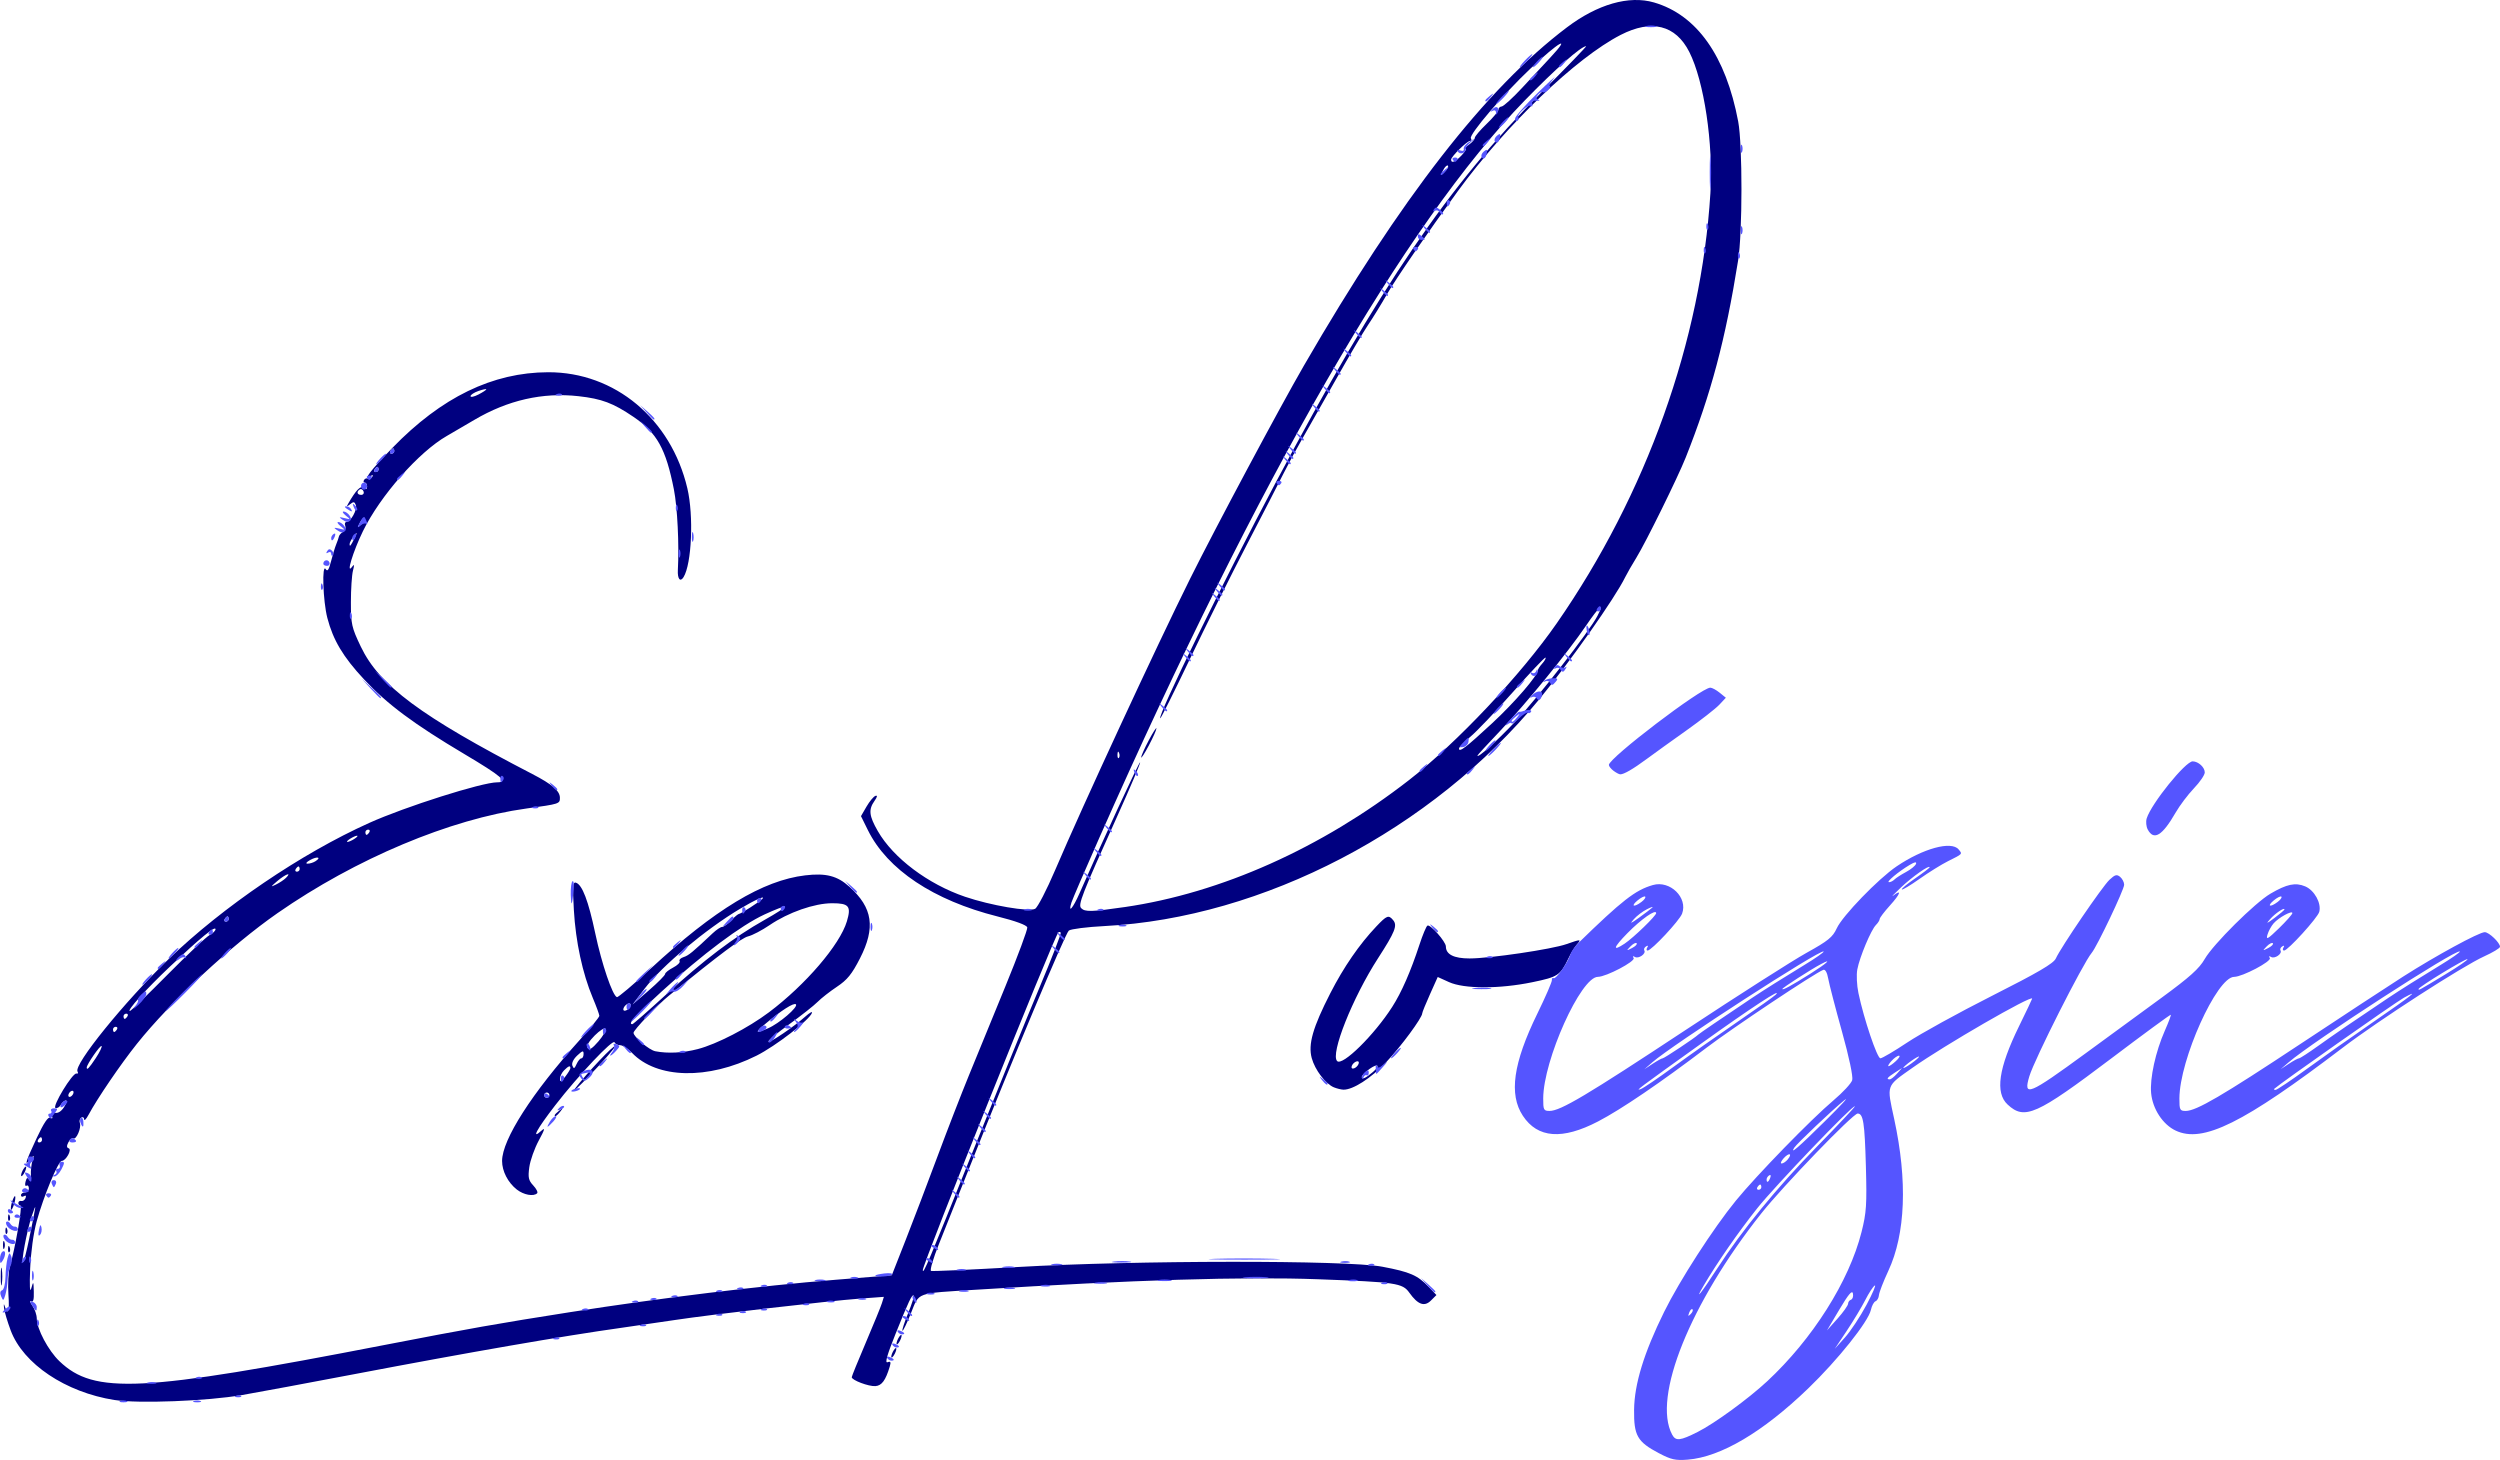 <?xml version="1.0" encoding="UTF-8" standalone="no"?>
<svg
   xmlns:dc="http://purl.org/dc/elements/1.1/"
   xmlns:cc="http://creativecommons.org/ns#"
   xmlns:rdf="http://www.w3.org/1999/02/22-rdf-syntax-ns#"
   xmlns:svg="http://www.w3.org/2000/svg"
   xmlns="http://www.w3.org/2000/svg"
   xmlns:sodipodi="http://sodipodi.sourceforge.net/DTD/sodipodi-0.dtd"
   xmlns:inkscape="http://www.inkscape.org/namespaces/inkscape"
   sodipodi:docname="Expoesie logo 33.svg"
   inkscape:version="1.0 (4035a4fb49, 2020-05-01)"
   id="svg5358"
   version="1.1"
   viewBox="0 0 401.778 234.632"
   height="234.632mm"
   width="401.778mm">
  <defs
     id="defs5352" />
  <sodipodi:namedview
     inkscape:window-maximized="0"
     inkscape:window-y="0"
     inkscape:window-x="130"
     inkscape:window-height="1040"
     inkscape:window-width="1452"
     showgrid="false"
     inkscape:document-rotation="0"
     inkscape:current-layer="layer1"
     inkscape:document-units="mm"
     inkscape:cy="693.99702"
     inkscape:cx="863.56432"
     inkscape:zoom="0.35"
     inkscape:pageshadow="2"
     inkscape:pageopacity="0.0"
     borderopacity="1.0"
     bordercolor="#666666"
     pagecolor="#ffffff"
     id="base" />
  <g
     transform="translate(122.651,35.453)"
     id="layer1"
     inkscape:groupmode="layer"
     inkscape:label="Calque 1">
    <path
       style="fill:#000080;stroke-width:0.422"
       d="m -104.259,189.543 c -7.852,-1.237 -14.661,-5.804 -16.673,-11.181 -0.517,-1.381 -0.997,-2.991 -1.067,-3.578 -0.07,-0.587 -0.038,-0.782 0.07,-0.433 0.548,1.755 0.829,1.009 0.636,-1.687 -0.119,-1.658 -0.014,-3.716 0.233,-4.572 0.861,-2.986 2.045,-9.796 1.703,-9.796 -0.19,0 -0.345,-0.19 -0.345,-0.422 0,-0.232 0.214,-0.375 0.475,-0.317 0.261,0.058 0.571,-0.159 0.689,-0.481 0.131,-0.359 0.028,-0.473 -0.264,-0.292 -0.263,0.162 -0.477,0.094 -0.477,-0.152 0,-0.246 0.285,-0.447 0.634,-0.447 0.349,0 0.634,-0.296 0.634,-0.659 0,-0.362 -0.172,-0.552 -0.383,-0.422 -0.211,0.13 -0.279,-0.16 -0.153,-0.645 0.175,-0.668 0.316,-0.745 0.583,-0.317 0.229,0.366 0.326,0.12 0.278,-0.704 -0.041,-0.697 0.069,-1.743 0.245,-2.324 0.306,-1.013 0.292,-1.023 -0.336,-0.236 -1.044,1.306 -0.776,0.407 1.022,-3.431 1.135,-2.423 1.842,-3.479 2.184,-3.267 0.339,0.209 0.423,0.096 0.255,-0.342 -0.181,-0.473 -0.044,-0.601 0.493,-0.461 0.473,0.124 1.004,-0.202 1.457,-0.893 0.392,-0.598 0.527,-1.087 0.301,-1.087 -0.226,0 -0.585,0.31 -0.796,0.688 -0.212,0.379 -0.601,0.616 -0.866,0.528 -0.601,-0.201 2.741,-5.701 3.365,-5.537 0.243,0.064 0.321,-0.079 0.174,-0.317 -0.672,-1.087 7.524,-11.206 14.636,-18.072 8.736,-8.433 21.289,-16.957 32.224,-21.883 5.797,-2.611 18.147,-6.531 20.577,-6.531 1.86,0 0.731,-0.975 -5.248,-4.528 -8.161,-4.851 -12.422,-8.022 -16.144,-12.016 -3.363,-3.609 -4.967,-6.294 -5.901,-9.877 -0.703,-2.701 -0.903,-8.86 -0.255,-7.835 0.279,0.44 0.507,0.101 0.853,-1.268 0.26,-1.028 0.631,-2.248 0.824,-2.713 0.193,-0.465 0.39,-1.035 0.438,-1.268 0.048,-0.232 0.351,-0.57 0.673,-0.751 0.322,-0.18 0.479,-0.608 0.347,-0.951 -0.131,-0.342 -0.05,-0.623 0.18,-0.623 0.68,0 1.796,-2.011 1.518,-2.735 -0.211,-0.55 -0.372,-0.572 -0.921,-0.128 -0.558,0.452 -0.607,0.436 -0.304,-0.095 1.247,-2.186 2.02,-2.972 2.518,-2.559 0.375,0.311 0.522,0.256 0.522,-0.194 0,-0.345 -0.17,-0.627 -0.377,-0.627 -0.207,0 -0.258,-0.193 -0.112,-0.429 0.146,-0.236 0.429,-0.328 0.629,-0.204 0.2,0.124 0.502,0.003 0.67,-0.27 0.191,-0.309 0.123,-0.381 -0.182,-0.193 -1.394,0.862 -0.071,-0.868 3.42,-4.471 7.905,-8.158 16.119,-12.148 25.05,-12.17 10.711,-0.026 19.737,7.501 22.366,18.654 1.038,4.405 0.705,12.156 -0.615,14.282 -0.529,0.852 -0.988,0.278 -0.911,-1.139 0.222,-4.082 -0.073,-10.101 -0.635,-12.958 -1.285,-6.529 -2.717,-9.1 -6.497,-11.667 -3.267,-2.219 -5.089,-2.904 -8.836,-3.323 -5.743,-0.643 -11.359,0.634 -16.732,3.804 -1.62,0.955 -3.61,2.118 -4.423,2.583 -4.512,2.58 -10.716,9.623 -13.492,15.316 -1.593,3.268 -2.764,7.127 -1.731,5.707 0.35,-0.481 0.382,-0.329 0.131,0.634 -0.181,0.697 -0.33,2.979 -0.33,5.07 0,3.523 0.116,4.046 1.587,7.125 2.992,6.267 9.611,11.184 27.566,20.482 3.213,1.664 4.436,2.718 4.436,3.823 0,0.968 -0.065,0.989 -5.362,1.718 -12.269,1.689 -27.464,8.074 -40.021,16.815 -7.495,5.218 -17.181,14.223 -22.607,21.016 -2.603,3.259 -6.363,8.779 -7.77,11.408 -0.373,0.697 -0.686,1.019 -0.696,0.714 -0.009,-0.304 -0.22,-0.428 -0.468,-0.274 -0.248,0.153 -0.348,0.547 -0.223,0.875 0.281,0.731 -0.587,2.753 -1.057,2.462 -0.187,-0.115 -0.538,0.16 -0.78,0.613 -0.314,0.587 -0.303,0.868 0.036,0.982 0.57,0.19 -0.435,2.02 -1.113,2.025 -0.563,0.005 -2.934,5.723 -4.027,9.714 -0.513,1.872 -0.942,4.984 -1.048,7.605 -0.115,2.838 -0.051,3.98 0.178,3.169 0.341,-1.21 0.36,-1.185 0.408,0.553 0.035,1.294 -0.093,1.732 -0.446,1.514 -0.273,-0.168 -0.177,0.148 0.211,0.703 0.389,0.555 0.709,1.49 0.711,2.077 0.006,1.674 1.848,5.14 3.642,6.856 5.613,5.368 13.038,4.995 52.335,-2.626 13.506,-2.619 18.15,-3.44 29.786,-5.266 14.497,-2.274 30.381,-4.211 42.62,-5.197 l 9.032,-0.728 2.242,-5.704 c 1.233,-3.137 3.514,-9.126 5.069,-13.309 1.555,-4.183 3.839,-10.077 5.076,-13.098 1.237,-3.021 3.882,-9.477 5.877,-14.346 1.995,-4.87 3.573,-9.118 3.507,-9.442 -0.075,-0.367 -1.873,-1.029 -4.792,-1.764 C 27.374,109.24 19.957,104.301 16.827,97.956 l -1.108,-2.246 0.892,-1.539 c 0.491,-0.846 1.135,-1.62 1.432,-1.719 0.361,-0.12 0.309,0.15 -0.157,0.815 -0.98,1.399 -0.87,2.394 0.537,4.847 2.479,4.321 8.068,8.527 14.023,10.553 4.084,1.389 10.296,2.456 11.257,1.934 0.405,-0.22 1.859,-3.031 3.231,-6.245 4.389,-10.285 16.232,-35.852 21.692,-46.827 4.046,-8.133 14.4,-27.523 18.276,-34.223 15.596,-26.962 29.233,-44.503 42.25,-54.346 4.943,-3.738 9.993,-5.186 14.01,-4.019 6.889,2.003 11.553,8.598 13.535,19.139 0.706,3.755 0.697,17.878 -0.014,22.326 -2.038,12.744 -4.342,21.405 -8.435,31.703 -1.254,3.156 -6.405,13.612 -7.901,16.039 -0.716,1.162 -1.534,2.588 -1.818,3.169 -1.627,3.331 -8.819,13.546 -13.832,19.646 -17.195,20.925 -44.374,35.101 -69.809,36.411 -2.852,0.147 -5.447,0.475 -5.767,0.729 -0.567,0.45 -9.301,21.271 -15.879,37.854 -1.798,4.531 -4.035,10.14 -4.972,12.464 -0.937,2.324 -1.517,4.293 -1.289,4.377 0.228,0.084 6.436,-0.196 13.796,-0.621 18.995,-1.097 53.044,-1.128 58.725,-0.054 4.458,0.843 5.673,1.371 7.449,3.239 l 1.248,1.313 -0.88,0.88 c -1.049,1.049 -2.104,0.668 -3.475,-1.257 -1.1,-1.545 -2.115,-1.694 -14.619,-2.158 -12.016,-0.445 -29.765,0.096 -54.925,1.674 -9.942,0.624 -9.17,0.345 -10.566,3.813 -0.654,1.624 -1.263,2.878 -1.355,2.787 -0.091,-0.091 0.319,-1.36 0.912,-2.82 0.593,-1.46 0.999,-2.733 0.902,-2.83 -0.262,-0.262 -0.804,0.877 -2.928,6.165 -1.35,3.362 -1.733,4.717 -1.283,4.545 0.5,-0.192 0.578,-0.037 0.357,0.702 -0.668,2.225 -1.285,3.062 -2.311,3.136 -1.067,0.077 -3.797,-0.954 -3.797,-1.434 0,-0.144 1.021,-2.654 2.269,-5.578 1.248,-2.924 2.41,-5.77 2.582,-6.325 l 0.313,-1.009 -3.955,0.291 c -4.837,0.356 -24.013,2.574 -29.516,3.413 -2.208,0.337 -6.105,0.906 -8.661,1.264 -9.435,1.323 -24.471,3.932 -42.884,7.44 -7.32,1.395 -15.495,2.916 -18.168,3.38 -5.55,0.965 -16.641,1.392 -20.471,0.788 z m 137.848,-39.698 c 3.951,-9.876 8.817,-21.839 10.812,-26.584 1.995,-4.745 3.534,-8.722 3.418,-8.837 -0.115,-0.115 -0.286,-0.131 -0.379,-0.034 -0.719,0.748 -21.819,53.311 -21.788,54.277 0.027,0.832 0.938,-1.329 7.937,-18.822 z m -151.561,13.822 c 1.22,-5.932 1.236,-6.068 0.418,-3.656 -0.789,2.328 -1.801,7.796 -1.36,7.356 0.126,-0.126 0.55,-1.791 0.943,-3.7 z m 2.074,-15.935 c 0,-0.232 -0.084,-0.422 -0.186,-0.422 -0.102,0 -0.304,0.19 -0.447,0.422 -0.144,0.232 -0.06,0.422 0.186,0.422 0.246,0 0.447,-0.19 0.447,-0.422 z m 5.07,-7.655 c 0,-0.232 -0.19,-0.305 -0.422,-0.161 -0.232,0.144 -0.422,0.451 -0.422,0.684 0,0.232 0.19,0.305 0.422,0.161 0.232,-0.144 0.422,-0.451 0.422,-0.684 z m 3.567,-5.481 c 0.629,-0.951 1.048,-1.824 0.932,-1.941 -0.198,-0.198 -2.386,2.966 -2.386,3.45 0,0.51 0.376,0.12 1.454,-1.509 z m 3.404,-4.609 c 0.144,-0.232 0.06,-0.422 -0.186,-0.422 -0.246,0 -0.447,0.19 -0.447,0.422 0,0.232 0.084,0.422 0.186,0.422 0.102,0 0.304,-0.19 0.447,-0.422 z m 1.69,-2.112 c 0.144,-0.232 0.06,-0.422 -0.186,-0.422 -0.246,0 -0.447,0.19 -0.447,0.422 0,0.232 0.084,0.422 0.186,0.422 0.102,0 0.304,-0.19 0.447,-0.422 z m 6.452,-6.701 c 3.19,-3.221 6.228,-6.08 6.751,-6.352 0.523,-0.273 0.951,-0.695 0.951,-0.939 0,-0.615 -2.443,1.386 -7.303,5.984 -3.885,3.675 -7.028,7.164 -6.455,7.164 0.141,0 2.866,-2.635 6.056,-5.856 z m 9.814,-8.931 c 0,-0.232 -0.084,-0.422 -0.186,-0.422 -0.102,0 -0.304,0.19 -0.447,0.422 -0.144,0.232 -0.06,0.422 0.186,0.422 0.246,0 0.447,-0.19 0.447,-0.422 z m 144.018,-1.922 c 15.464,-2.255 31.607,-9.468 45.684,-20.413 7.706,-5.991 17.952,-16.868 23.736,-25.196 14.415,-20.757 23.228,-45.421 24.69,-69.101 0.491,-7.951 -1.012,-18.022 -3.39,-22.716 -2.198,-4.337 -6.053,-5.293 -11.033,-2.737 -7.184,3.688 -18.351,14.408 -26.186,25.137 -4.757,6.514 -9.964,14.089 -11.37,16.542 -0.952,1.66 -2.315,3.874 -3.029,4.919 -0.714,1.046 -3.067,5.038 -5.228,8.873 -2.161,3.834 -4.641,8.207 -5.511,9.717 -0.87,1.51 -2.151,3.887 -2.847,5.281 -0.696,1.394 -3.341,6.528 -5.878,11.408 -2.537,4.88 -6.681,13.199 -9.208,18.487 -2.527,5.288 -4.659,9.551 -4.737,9.473 -0.439,-0.439 10.141,-22.042 18.555,-37.889 16.804,-31.651 27.84,-47.865 42.63,-62.636 4.13,-4.125 7.398,-7.499 7.263,-7.499 -0.804,0 -4.973,3.688 -9.902,8.759 -19.176,19.728 -42.641,60.404 -68.314,118.414 -2.314,5.228 -4.34,9.934 -4.503,10.457 -0.578,1.856 0.246,0.914 1.294,-1.479 3.618,-8.262 9.611,-21.213 9.75,-21.073 0.091,0.091 -1.583,4.038 -3.72,8.771 -5.699,12.623 -6.294,14.143 -5.748,14.689 0.617,0.617 1.666,0.589 7.002,-0.189 z m 2.629,-24.062 c 0,-0.232 0.552,-1.468 1.228,-2.746 0.675,-1.278 1.228,-2.134 1.228,-1.901 0,0.232 -0.552,1.468 -1.228,2.746 -0.675,1.278 -1.228,2.134 -1.228,1.901 z M -76.689,105.627 c 1,-1 -0.082,-0.601 -1.395,0.514 -1.105,0.939 -1.133,1.011 -0.22,0.565 0.576,-0.281 1.303,-0.767 1.615,-1.079 z m 2.197,-1.412 c 0,-0.232 -0.084,-0.422 -0.186,-0.422 -0.102,0 -0.304,0.19 -0.447,0.422 -0.144,0.232 -0.06,0.422 0.186,0.422 0.246,0 0.447,-0.19 0.447,-0.422 z m 2.523,-1.251 c 1.033,-0.653 0.301,-0.836 -0.833,-0.208 -0.612,0.339 -0.789,0.588 -0.422,0.593 0.349,0.005 0.913,-0.168 1.255,-0.385 z m 6.772,-4.06 c 0,-0.116 -0.38,-0.008 -0.845,0.241 -0.465,0.249 -0.845,0.547 -0.845,0.663 0,0.116 0.38,0.008 0.845,-0.241 0.465,-0.249 0.845,-0.547 0.845,-0.663 z m 1.901,-0.604 c 0.144,-0.232 0.06,-0.422 -0.186,-0.422 -0.246,0 -0.447,0.19 -0.447,0.422 0,0.232 0.084,0.422 0.186,0.422 0.102,0 0.304,-0.19 0.447,-0.422 z M 57.193,85.546 c -0.135,-0.337 -0.235,-0.237 -0.255,0.255 -0.018,0.445 0.082,0.695 0.222,0.555 0.14,-0.14 0.155,-0.505 0.033,-0.81 z m 63.739,-5.098 c 3.597,-3.812 11.877,-14.469 13.141,-16.914 1.2,-2.32 0.29,-1.557 -1.785,1.497 -2.983,4.39 -9.664,12.579 -13.875,17.003 -1.99,2.091 -3.62,3.863 -3.622,3.937 -0.016,0.512 3.039,-2.236 6.141,-5.523 z m -3.77,0.326 c 3.597,-3.334 7.342,-7.675 7.342,-8.512 0,-0.166 0.316,-0.65 0.702,-1.077 0.386,-0.426 0.622,-0.855 0.524,-0.952 -0.098,-0.098 -2.457,2.397 -5.243,5.543 -2.786,3.146 -5.874,6.387 -6.862,7.202 -0.988,0.815 -1.796,1.658 -1.796,1.874 0,0.678 1.145,-0.197 5.333,-4.078 z M -65.654,50.98 c 0.474,-0.996 0.466,-1.009 -0.154,-0.236 -0.361,0.451 -0.657,1.006 -0.657,1.232 0,0.537 0.195,0.297 0.811,-0.996 z m 1.627,-3.195 c -0.142,-0.142 -0.485,0.187 -0.764,0.729 -0.484,0.943 -0.472,0.955 0.257,0.258 0.42,-0.401 0.648,-0.845 0.506,-0.987 z m -0.199,-4.267 c -0.118,-0.308 -0.385,-0.456 -0.593,-0.327 -0.579,0.358 -0.45,0.888 0.215,0.888 0.326,0 0.497,-0.252 0.378,-0.561 z m 2.408,-3.523 c 0,-0.232 -0.084,-0.422 -0.186,-0.422 -0.102,0 -0.304,0.19 -0.447,0.422 -0.144,0.232 -0.06,0.422 0.186,0.422 0.246,0 0.447,-0.19 0.447,-0.422 z m 2.535,-2.958 c 0,-0.232 -0.084,-0.422 -0.186,-0.422 -0.102,0 -0.304,0.19 -0.447,0.422 -0.144,0.232 -0.06,0.422 0.186,0.422 0.246,0 0.447,-0.19 0.447,-0.422 z m 14.788,-9.918 c 0,-0.098 -0.57,0.02 -1.268,0.263 -0.697,0.243 -1.268,0.618 -1.268,0.834 0,0.216 0.57,0.097 1.268,-0.263 0.697,-0.36 1.268,-0.736 1.268,-0.834 z M 110.043,-8.83 c -0.142,-0.142 -0.485,0.187 -0.764,0.729 -0.484,0.943 -0.472,0.955 0.257,0.257 0.42,-0.401 0.648,-0.845 0.506,-0.987 z m 2.209,-1.664 c 0.546,-0.581 0.822,-1.056 0.613,-1.056 -0.208,0 0.044,-0.296 0.56,-0.658 0.516,-0.362 0.939,-0.85 0.939,-1.085 0,-0.235 0.856,-1.247 1.901,-2.249 1.046,-1.002 1.901,-2.035 1.901,-2.295 0,-0.26 0.238,-0.488 0.528,-0.507 0.29,-0.019 1.764,-1.363 3.274,-2.987 1.51,-1.624 3.554,-3.82 4.542,-4.88 3.474,-3.729 1.438,-2.581 -3.258,1.837 -4.209,3.959 -9.863,10.583 -9.515,11.146 0.14,0.226 0.089,0.411 -0.113,0.411 -0.486,0 -3.063,2.531 -3.063,3.008 0,0.668 0.678,0.394 1.69,-0.684 z M 20.583,182.589 c 0,-0.232 0.184,-0.708 0.41,-1.056 0.225,-0.349 0.41,-0.444 0.41,-0.211 0,0.232 -0.184,0.708 -0.41,1.056 -0.225,0.349 -0.41,0.444 -0.41,0.211 z m 0.845,-2.112 c 0,-0.232 0.184,-0.708 0.41,-1.056 0.225,-0.349 0.41,-0.444 0.41,-0.211 0,0.232 -0.184,0.708 -0.41,1.056 -0.225,0.349 -0.41,0.444 -0.41,0.211 z m -143.959,-10.774 c 0,-1.278 0.079,-1.801 0.176,-1.162 0.097,0.639 0.097,1.685 0,2.324 -0.097,0.639 -0.176,0.116 -0.176,-1.162 z m 1.174,-4.471 c 0.02,-0.492 0.12,-0.592 0.255,-0.255 0.122,0.305 0.107,0.669 -0.033,0.81 -0.14,0.14 -0.24,-0.109 -0.222,-0.555 z m -0.812,-0.599 c 0,-0.581 0.096,-0.819 0.213,-0.528 0.117,0.29 0.117,0.766 0,1.056 -0.117,0.29 -0.213,0.053 -0.213,-0.528 z m 0.389,-2.359 c 0.02,-0.492 0.12,-0.592 0.255,-0.255 0.122,0.305 0.107,0.669 -0.033,0.81 -0.14,0.14 -0.24,-0.109 -0.222,-0.555 z m 0.422,-2.112 c 0.02,-0.492 0.12,-0.592 0.255,-0.255 0.122,0.305 0.107,0.669 -0.033,0.81 -0.14,0.14 -0.24,-0.109 -0.222,-0.555 z m 0.449,-1.444 c 0,-0.349 0.163,-1.014 0.363,-1.479 0.229,-0.533 0.363,-0.611 0.363,-0.211 0,0.349 -0.163,1.014 -0.363,1.479 -0.229,0.533 -0.363,0.611 -0.363,0.211 z m 81.32,-2.995 c -1.434,-1.128 -2.372,-2.947 -2.372,-4.598 0,-3.429 4.835,-10.97 12.437,-19.399 1.757,-1.948 3.195,-3.713 3.195,-3.921 0,-0.208 -0.479,-1.516 -1.064,-2.906 -1.637,-3.889 -2.742,-9.026 -3.031,-14.087 -0.22,-3.844 -0.165,-4.568 0.332,-4.408 1.017,0.328 1.996,2.895 3.11,8.162 1.036,4.896 2.774,10.007 3.48,10.233 0.188,0.06 2.609,-1.985 5.38,-4.545 10.345,-9.558 18.081,-14.228 24.891,-15.029 3.332,-0.392 5.149,0.079 7.095,1.837 3.755,3.393 4.22,6.565 1.686,11.518 -1.29,2.522 -2.042,3.449 -3.684,4.542 -1.135,0.755 -2.541,1.856 -3.124,2.445 -0.583,0.589 -2.648,2.217 -4.589,3.618 -1.941,1.401 -3.433,2.643 -3.316,2.76 0.239,0.239 4.08,-2.369 5.95,-4.039 0.67,-0.598 1.145,-0.86 1.056,-0.583 -0.354,1.108 -5.84,5.345 -8.911,6.882 -7.815,3.912 -16.009,3.729 -20.01,-0.447 -0.652,-0.68 -1.514,-1.237 -1.916,-1.237 -0.402,0 -0.8,-0.207 -0.884,-0.461 -0.212,-0.636 -5.858,5.351 -9.546,10.123 -2.943,3.808 -3.936,5.64 -2.211,4.079 0.64,-0.579 0.541,-0.213 -0.423,1.566 -0.692,1.277 -1.379,3.21 -1.528,4.296 -0.228,1.664 -0.128,2.127 0.638,2.942 0.5,0.532 0.78,1.095 0.623,1.252 -0.562,0.562 -2.163,0.27 -3.265,-0.597 z m 5.233,-15.173 c 0,-0.232 -0.19,-0.422 -0.422,-0.422 -0.232,0 -0.422,0.19 -0.422,0.422 0,0.232 0.19,0.422 0.422,0.422 0.232,0 0.422,-0.19 0.422,-0.422 z m 3.371,-4.331 c 0.014,-0.485 -0.288,-0.382 -1.017,0.347 -0.365,0.365 -0.66,0.983 -0.655,1.373 0.007,0.549 0.196,0.471 0.836,-0.347 0.454,-0.581 0.83,-1.199 0.836,-1.373 z m 1.764,-1.584 c 0.197,0 0.358,-0.318 0.358,-0.707 0,-0.591 -0.169,-0.549 -1.026,0.256 -0.622,0.585 -0.925,1.226 -0.77,1.63 0.211,0.549 0.328,0.504 0.668,-0.256 0.227,-0.508 0.573,-0.923 0.77,-0.923 z m 18.71,-1.489 c 3.065,-0.798 8.082,-3.391 11.435,-5.908 5.881,-4.417 11.4,-10.856 12.526,-14.614 0.73,-2.437 0.343,-2.916 -2.354,-2.916 -2.857,0 -7.047,1.464 -10.064,3.517 -1.222,0.831 -2.778,1.645 -3.458,1.808 -1.035,0.249 -4.448,2.803 -12.692,9.501 -1.875,1.523 -5.718,5.553 -5.718,5.996 0,0.65 2.506,2.772 3.501,2.965 2.023,0.392 4.46,0.267 6.823,-0.348 z m -14.824,-3.261 c -0.139,-0.226 -0.919,0.255 -1.732,1.069 -0.961,0.961 -1.361,1.67 -1.142,2.024 0.246,0.397 0.715,0.108 1.732,-1.069 0.767,-0.888 1.281,-1.799 1.142,-2.024 z m 26.102,-0.073 c 1.782,-0.749 4.911,-3.434 4.496,-3.858 -0.319,-0.326 -2.385,0.997 -4.972,3.184 -1.666,1.409 -1.576,1.537 0.477,0.674 z m -16.405,-5.398 c 6.03,-5.532 10.962,-9.273 15.835,-12.011 1.924,-1.081 3.415,-2.048 3.314,-2.15 -0.101,-0.101 -1.58,0.463 -3.287,1.254 -3.799,1.761 -9.922,6.344 -16.517,12.365 -4.401,4.017 -5.527,5.272 -4.732,5.272 0.128,0 2.552,-2.128 5.387,-4.729 z m -5.698,1.798 c 0.106,-0.317 -0.053,-0.475 -0.37,-0.37 -0.305,0.102 -0.638,0.434 -0.739,0.739 -0.106,0.317 0.053,0.475 0.37,0.37 0.305,-0.102 0.638,-0.434 0.739,-0.739 z m 5.572,-5.127 c 0,-0.203 0.577,-0.668 1.281,-1.032 0.705,-0.364 1.177,-0.831 1.05,-1.037 -0.127,-0.206 0.162,-0.499 0.641,-0.651 0.798,-0.253 1.404,-0.75 4.667,-3.825 0.6,-0.566 1.293,-1.029 1.54,-1.029 0.247,0 0.896,-0.472 1.444,-1.049 0.547,-0.577 1.129,-1.052 1.293,-1.056 0.268,-0.007 3.208,-1.894 3.669,-2.355 0.702,-0.702 -1.104,0.09 -3.572,1.567 -5.559,3.327 -12.526,9.162 -15.308,12.822 l -1.927,2.535 2.611,-2.26 c 1.436,-1.243 2.611,-2.426 2.611,-2.63 z m -103.5,32.352 c 0,-0.232 0.184,-0.708 0.41,-1.056 0.225,-0.349 0.41,-0.444 0.41,-0.211 0,0.232 -0.184,0.708 -0.41,1.056 -0.225,0.349 -0.41,0.444 -0.41,0.211 z m 85.755,-9.666 c 0,-0.088 0.333,-0.42 0.739,-0.739 0.67,-0.526 0.685,-0.511 0.16,0.16 -0.552,0.704 -0.899,0.928 -0.899,0.58 z m 3.267,-4.277 c 1.891,-2.482 6.413,-7.251 6.411,-6.76 -0.001,0.232 -1.734,2.229 -3.85,4.436 -2.116,2.208 -3.268,3.253 -2.56,2.324 z M 91.727,139.296 c -1.337,-0.541 -3.058,-2.81 -3.569,-4.704 -0.598,-2.221 0.176,-4.922 2.987,-10.42 2.148,-4.202 4.661,-7.85 7.393,-10.733 1.7,-1.794 1.974,-1.896 2.713,-1.005 0.706,0.851 0.295,1.884 -2.427,6.099 -4.114,6.369 -7.711,15.412 -6.58,16.542 0.844,0.844 5.944,-4.172 8.844,-8.7 1.512,-2.36 2.967,-5.682 4.384,-10.008 0.513,-1.566 1.089,-2.944 1.28,-3.062 0.445,-0.275 2.967,2.58 2.967,3.359 0,1.269 1.287,1.917 3.81,1.917 3.256,0 13.221,-1.475 15.573,-2.305 2.329,-0.822 2.439,-0.816 1.651,0.087 -0.355,0.407 -0.961,1.405 -1.347,2.218 -1.291,2.721 -1.663,2.966 -5.808,3.822 -5.287,1.091 -10.946,1.083 -13.372,-0.018 l -1.818,-0.825 -1.245,2.775 c -0.685,1.526 -1.245,2.904 -1.245,3.062 0,0.711 -3.411,5.334 -5.806,7.867 -2.441,2.583 -5.349,4.448 -6.869,4.406 -0.349,-0.01 -1.03,-0.178 -1.513,-0.373 z m 6.266,-2.467 c 1.241,-1.066 0.822,-1.466 -0.528,-0.504 -0.697,0.496 -1.268,1.091 -1.268,1.321 0,0.46 0.656,0.162 1.796,-0.817 z m -2.297,-1.323 c 0.106,-0.317 -0.053,-0.475 -0.37,-0.37 -0.305,0.102 -0.638,0.434 -0.739,0.739 -0.106,0.317 0.053,0.475 0.37,0.37 0.305,-0.102 0.638,-0.434 0.739,-0.739 z"
       id="path5937" />
    <path
       style="fill:#5555ff;stroke-width:0.422"
       d="m 143.956,198.095 c -3.472,-1.834 -4.038,-2.824 -3.991,-6.981 0.047,-4.14 1.587,-9.159 4.828,-15.73 2.489,-5.047 7.903,-13.443 11.539,-17.892 3.327,-4.072 12.095,-13.079 15.668,-16.096 1.514,-1.278 2.873,-2.744 3.021,-3.258 0.161,-0.56 -0.499,-3.687 -1.649,-7.816 -1.055,-3.785 -2.047,-7.607 -2.206,-8.492 -0.179,-0.996 -0.482,-1.536 -0.795,-1.415 -1.383,0.531 -14.551,9.309 -18.74,12.494 -7.394,5.62 -13.732,9.93 -17.444,11.861 -5.763,2.998 -9.709,2.706 -12.093,-0.897 -2.277,-3.441 -1.567,-8.461 2.321,-16.419 1.306,-2.672 2.357,-5.094 2.337,-5.382 -0.021,-0.288 0.108,-0.434 0.286,-0.324 0.358,0.221 2.265,-2.484 2.687,-3.811 0.147,-0.465 0.697,-1.263 1.222,-1.775 7.085,-6.908 9.219,-8.57 12.043,-9.38 2.763,-0.792 5.647,2.037 4.688,4.598 -0.417,1.115 -4.918,5.933 -5.543,5.933 -0.195,0 -0.219,-0.22 -0.054,-0.488 0.188,-0.305 0.116,-0.373 -0.193,-0.182 -0.272,0.168 -0.399,0.461 -0.281,0.651 0.326,0.527 -0.939,1.401 -1.514,1.046 -0.322,-0.199 -0.396,-0.134 -0.202,0.18 0.323,0.522 -4.424,3.017 -5.741,3.018 -2.746,0.001 -8.771,13.394 -8.791,19.541 -0.006,1.845 0.076,2.007 1.019,2.007 1.754,0 5.939,-2.489 21.834,-12.986 8.457,-5.585 17.217,-11.174 19.467,-12.421 3.474,-1.925 4.207,-2.52 4.859,-3.945 0.918,-2.005 6.682,-7.966 9.63,-9.959 4.258,-2.879 8.787,-4.116 9.947,-2.718 0.635,0.765 0.697,0.696 -1.698,1.891 -1.046,0.522 -3.102,1.8 -4.571,2.84 -1.468,1.04 -2.751,1.809 -2.852,1.709 -0.101,-0.101 0.863,-0.903 2.141,-1.783 1.278,-0.88 2.324,-1.683 2.324,-1.784 0,-0.445 -2.775,1.508 -4.609,3.244 -1.105,1.046 -1.659,1.633 -1.232,1.305 1.423,-1.092 1.147,-0.268 -0.53,1.585 -0.911,1.007 -1.657,1.99 -1.657,2.186 0,0.196 -0.271,0.627 -0.603,0.959 -0.788,0.788 -2.62,5.161 -2.991,7.139 -0.16,0.855 -0.079,2.566 0.182,3.802 0.874,4.151 3.008,10.487 3.53,10.48 0.284,-0.004 2.227,-1.148 4.318,-2.542 2.091,-1.394 8.213,-4.766 13.603,-7.492 7.452,-3.769 9.914,-5.211 10.274,-6.014 0.789,-1.762 7.469,-11.561 8.615,-12.637 0.89,-0.836 1.181,-0.916 1.718,-0.471 0.355,0.295 0.646,0.865 0.646,1.267 0,0.771 -4.375,9.951 -5.214,10.94 -1.383,1.63 -9.209,17.12 -10.024,19.839 -1.014,3.384 -0.14,3.025 9.111,-3.742 3.486,-2.55 8.95,-6.547 12.143,-8.884 4.529,-3.314 6.054,-4.684 6.937,-6.231 1.341,-2.351 8.062,-9.028 10.565,-10.495 2.629,-1.542 4.004,-1.83 5.576,-1.169 1.479,0.622 2.628,2.697 2.263,4.09 -0.248,0.947 -5.046,6.226 -5.659,6.226 -0.219,0 -0.263,-0.22 -0.098,-0.488 0.188,-0.305 0.116,-0.373 -0.193,-0.182 -0.272,0.168 -0.399,0.461 -0.281,0.651 0.326,0.527 -0.939,1.401 -1.514,1.046 -0.322,-0.199 -0.396,-0.134 -0.202,0.18 0.321,0.519 -4.42,3.017 -5.728,3.018 -2.778,0.001 -8.784,13.331 -8.804,19.541 -0.006,1.845 0.076,2.007 1.019,2.007 1.691,0 5.823,-2.413 18.446,-10.775 6.603,-4.373 14.023,-9.241 16.49,-10.816 5.23,-3.34 12.209,-7.139 13.116,-7.139 0.687,0 2.476,1.714 2.454,2.351 -0.008,0.217 -1.148,0.907 -2.533,1.533 -3.46,1.562 -16.914,10.247 -22.718,14.664 -16.007,12.183 -22.514,15.411 -26.883,13.337 -2.066,-0.98 -3.696,-3.474 -3.935,-6.017 -0.224,-2.39 0.717,-6.678 2.201,-10.035 0.594,-1.344 1.027,-2.496 0.963,-2.561 -0.065,-0.065 -4.351,3.081 -9.526,6.99 -12.094,9.137 -13.97,9.973 -16.701,7.441 -2.04,-1.891 -1.463,-5.857 1.831,-12.583 1.16,-2.369 2.11,-4.366 2.11,-4.438 0,-0.661 -14.159,7.521 -19.239,11.117 -4.293,3.039 -4.145,2.622 -2.933,8.22 2.157,9.965 1.828,18.466 -0.945,24.42 -0.796,1.709 -1.474,3.462 -1.506,3.897 -0.033,0.435 -0.278,0.874 -0.544,0.976 -0.267,0.102 -0.602,0.725 -0.746,1.384 -0.417,1.907 -5.314,8.042 -10.098,12.65 -7.264,6.997 -14.033,10.996 -19.335,11.423 -1.963,0.158 -2.682,-0.002 -4.631,-1.032 z m 6.244,-3.426 c 2.712,-1.369 8.113,-5.308 11.143,-8.124 7.305,-6.794 13.173,-16.071 15.172,-23.986 0.788,-3.121 0.874,-4.405 0.704,-10.563 -0.194,-7.027 -0.42,-8.484 -1.319,-8.492 -0.759,-0.007 -11.972,11.614 -15.494,16.059 -11.432,14.426 -17.529,29.554 -14.324,35.543 0.575,1.075 1.271,1.001 4.12,-0.437 z m 27.12,-20.422 c 0.998,-1.873 1.592,-3.268 1.32,-3.1 -0.272,0.168 -0.955,1.214 -1.518,2.325 -0.563,1.111 -1.897,3.331 -2.965,4.934 l -1.941,2.915 1.644,-1.834 c 0.904,-1.009 2.461,-3.367 3.459,-5.24 z m -2.962,-0.178 c 4.2e-4,-0.271 0.213,-0.564 0.472,-0.65 0.259,-0.086 0.398,-0.53 0.309,-0.986 -0.118,-0.607 -0.7,0.078 -2.17,2.551 l -2.008,3.38 1.698,-1.901 c 0.934,-1.046 1.698,-2.123 1.699,-2.394 z m -25.008,0.904 c -0.13,-0.13 -0.366,0.104 -0.525,0.521 -0.229,0.602 -0.181,0.651 0.237,0.237 0.289,-0.287 0.419,-0.628 0.288,-0.758 z m 3.963,-6.538 c 3.969,-6.142 9.599,-13.025 16.053,-19.626 3.412,-3.49 6.15,-6.398 6.084,-6.464 -0.297,-0.297 -12.822,12.779 -15.68,16.372 -3.042,3.823 -6.487,8.794 -8.638,12.464 -1.614,2.753 -0.319,1.123 2.181,-2.746 z m 7.103,-13.098 c 0,-0.232 -0.084,-0.422 -0.186,-0.422 -0.102,0 -0.304,0.19 -0.447,0.422 -0.144,0.232 -0.06,0.423 0.186,0.423 0.246,0 0.447,-0.19 0.447,-0.423 z m 1.429,-1.501 c 0.144,-0.376 0.073,-0.546 -0.166,-0.398 -0.23,0.142 -0.418,0.437 -0.418,0.656 0,0.608 0.303,0.474 0.584,-0.258 z m 2.805,-2.946 c 0.816,-0.984 0.234,-1.169 -0.64,-0.204 -0.422,0.466 -0.571,0.848 -0.331,0.848 0.24,0 0.677,-0.29 0.971,-0.644 z m 6.004,-6.171 c 2.619,-2.586 4.001,-4.085 3.071,-3.331 -1.89,1.534 -7.65,7 -8.038,7.628 -0.703,1.137 0.647,-0.031 4.967,-4.297 z m -24.393,-8.682 c 2.487,-1.817 7.118,-5.079 10.289,-7.247 3.172,-2.169 5.957,-4.145 6.189,-4.391 1.19,-1.263 -3.942,2.101 -11.842,7.763 -10.643,7.627 -10.766,7.719 -9.855,7.413 0.383,-0.128 2.731,-1.72 5.218,-3.538 z m 101.835,0.289 c 2.55,-1.858 7.298,-5.212 10.551,-7.453 6.426,-4.427 7.712,-5.444 5.031,-3.977 -1.324,0.724 -19.975,13.829 -20.839,14.642 -0.097,0.091 0.003,0.166 0.223,0.166 0.219,0 2.485,-1.52 5.035,-3.378 z m -65.881,0.777 0.805,-0.91 -1.162,0.748 c -1.198,0.771 -1.425,1.073 -0.805,1.073 0.196,0 0.719,-0.41 1.162,-0.91 z m -37.662,-2.47 c 0.255,0 5.263,-3.334 5.724,-3.81 0.174,-0.18 3.743,-2.615 8.61,-5.874 1.793,-1.201 5.195,-3.343 8.421,-5.303 1.815,-1.102 3.219,-2.085 3.12,-2.183 -0.45,-0.45 -24.307,14.984 -27.545,17.82 l -1.268,1.11 1.333,-0.88 c 0.733,-0.484 1.455,-0.88 1.605,-0.88 z m 41.214,-0.269 c 0,-0.116 -0.57,0.195 -1.268,0.691 -0.697,0.496 -1.268,0.998 -1.268,1.114 0,0.116 0.57,-0.195 1.268,-0.691 0.697,-0.496 1.268,-0.998 1.268,-1.114 z m 61.057,0.269 c 0.164,0 1.561,-0.907 3.104,-2.015 2.338,-1.68 5.863,-4.092 11.204,-7.669 1.793,-1.201 5.195,-3.343 8.421,-5.303 1.815,-1.102 3.22,-2.084 3.122,-2.182 -0.514,-0.514 -23.609,14.439 -27.546,17.835 l -1.268,1.093 1.333,-0.88 c 0.733,-0.484 1.467,-0.88 1.631,-0.88 z m -64.763,0.422 c 0.499,-0.465 0.71,-0.845 0.47,-0.845 -0.24,0 -0.781,0.38 -1.201,0.845 -0.421,0.465 -0.632,0.845 -0.47,0.845 0.162,0 0.703,-0.38 1.201,-0.845 z m -13.723,-14.046 c 2.577,-1.622 3.588,-2.54 1.69,-1.535 -1.69,0.895 -6.232,3.821 -6.232,4.015 0,0.259 1.426,-0.519 4.542,-2.48 z m 102.042,0.111 c 2.038,-1.234 3.625,-2.324 3.527,-2.421 -0.202,-0.202 -7.866,4.464 -7.866,4.789 0,0.265 -0.086,0.312 4.339,-2.367 z m -130.007,-4.98 c -0.142,-0.142 -0.586,0.086 -0.987,0.506 -0.697,0.73 -0.686,0.741 0.258,0.257 0.543,-0.278 0.871,-0.622 0.729,-0.764 z m 102.245,0 c -0.142,-0.142 -0.586,0.086 -0.987,0.506 -0.697,0.73 -0.686,0.741 0.258,0.257 0.543,-0.278 0.871,-0.622 0.729,-0.764 z m -104.161,0.053 c 1.414,-0.942 5.058,-4.47 5.058,-4.897 0,-0.715 -2.411,0.969 -4.633,3.237 -2.281,2.327 -2.457,3.013 -0.425,1.661 z m 107.303,-4.897 c 0,-0.487 -2.191,0.706 -3.014,1.642 -0.379,0.43 -0.827,1.258 -0.996,1.839 -0.257,0.882 0.048,0.711 1.851,-1.04 1.187,-1.153 2.158,-2.251 2.158,-2.44 z m -102.879,-0.875 c 0.232,-0.214 -0.148,-0.101 -0.846,0.25 -0.698,0.351 -1.648,1.074 -2.112,1.605 -0.695,0.796 -0.547,0.752 0.846,-0.25 0.929,-0.669 1.88,-1.391 2.112,-1.605 z m 101.611,0.277 c 0,-0.373 -1.528,0.666 -2.328,1.583 -0.688,0.788 -0.553,0.748 0.744,-0.222 0.871,-0.651 1.584,-1.264 1.584,-1.36 z M 141.163,109.487 c 0.448,-0.339 0.712,-0.718 0.588,-0.842 -0.124,-0.124 -0.681,0.152 -1.237,0.615 -1.155,0.962 -0.586,1.161 0.649,0.227 z m 102.245,0 c 0.448,-0.339 0.712,-0.718 0.588,-0.842 -0.124,-0.124 -0.681,0.152 -1.237,0.615 -1.155,0.962 -0.586,1.161 0.649,0.227 z m -61.595,-3.599 c 0.242,-0.242 1.078,-0.782 1.858,-1.2 0.78,-0.418 1.5,-1.006 1.6,-1.306 0.126,-0.378 -0.193,-0.323 -1.034,0.178 -1.785,1.062 -3.819,2.764 -3.307,2.766 0.244,0.001 0.641,-0.196 0.883,-0.437 z m -285.141,83.815 c 0.29,-0.117 0.766,-0.117 1.056,0 0.29,0.117 0.053,0.213 -0.528,0.213 -0.581,0 -0.819,-0.096 -0.528,-0.213 z m 11.83,0 c 0.29,-0.117 0.766,-0.117 1.056,0 0.29,0.117 0.053,0.213 -0.528,0.213 -0.581,0 -0.819,-0.096 -0.528,-0.213 z m 6.786,-0.854 c 0.305,-0.122 0.669,-0.107 0.81,0.033 0.14,0.14 -0.109,0.24 -0.555,0.222 -0.492,-0.02 -0.592,-0.12 -0.255,-0.255 z m -14.172,-2.117 c 0.411,-0.107 0.981,-0.1 1.268,0.016 0.286,0.116 -0.05,0.203 -0.747,0.195 -0.697,-0.009 -0.931,-0.103 -0.52,-0.21 z m 7.835,-0.841 c 0.305,-0.122 0.669,-0.107 0.81,0.033 0.14,0.14 -0.109,0.24 -0.555,0.222 -0.492,-0.02 -0.592,-0.12 -0.255,-0.255 z M 19.939,182.805 c -0.148,-0.239 0.022,-0.31 0.398,-0.166 0.732,0.281 0.866,0.584 0.258,0.584 -0.219,0 -0.514,-0.188 -0.656,-0.418 z m 0.845,-2.112 c -0.148,-0.239 0.022,-0.31 0.398,-0.166 0.732,0.281 0.866,0.584 0.258,0.584 -0.219,0 -0.514,-0.188 -0.656,-0.418 z m -54.373,-1.138 c 0.305,-0.122 0.669,-0.107 0.81,0.033 0.14,0.14 -0.109,0.24 -0.555,0.222 -0.492,-0.02 -0.592,-0.12 -0.255,-0.255 z m 55.218,-0.974 c -0.148,-0.239 0.022,-0.31 0.398,-0.166 0.732,0.281 0.866,0.584 0.258,0.584 -0.219,0 -0.514,-0.188 -0.656,-0.418 z m -138.338,-1.519 c 0.02,-0.492 0.12,-0.592 0.255,-0.255 0.122,0.305 0.107,0.669 -0.033,0.81 -0.14,0.14 -0.24,-0.109 -0.222,-0.555 z m 97.062,0.38 c 0.305,-0.122 0.669,-0.107 0.81,0.033 0.14,0.14 -0.109,0.24 -0.555,0.222 -0.492,-0.02 -0.592,-0.12 -0.255,-0.255 z m 42.329,-0.979 c -0.381,-0.246 -0.433,-0.412 -0.131,-0.416 0.277,-0.003 0.621,0.184 0.764,0.416 0.324,0.525 0.178,0.525 -0.634,0 z m -30.077,-0.711 c 0.305,-0.122 0.669,-0.107 0.81,0.033 0.14,0.14 -0.109,0.24 -0.555,0.222 -0.492,-0.02 -0.592,-0.12 -0.255,-0.255 z m 30.445,-0.451 c -0.526,-0.67 -0.511,-0.685 0.16,-0.16 0.704,0.552 0.928,0.899 0.58,0.899 -0.088,0 -0.42,-0.333 -0.739,-0.739 z m -145.286,0.144 c 0,-0.08 0.285,-0.383 0.634,-0.672 0.365,-0.303 0.634,-0.344 0.634,-0.097 0,0.236 -0.285,0.538 -0.634,0.672 -0.349,0.134 -0.634,0.177 -0.634,0.097 z m 118.643,-0.116 c 0.305,-0.122 0.669,-0.107 0.81,0.033 0.14,0.14 -0.109,0.24 -0.555,0.222 -0.492,-0.02 -0.592,-0.12 -0.255,-0.255 z M -117.48,174.366 c -0.433,-0.694 -0.415,-0.79 0.11,-0.589 0.345,0.132 0.628,0.506 0.628,0.829 0,0.784 -0.122,0.744 -0.737,-0.241 z m 88.538,0.541 c 0.305,-0.122 0.669,-0.107 0.81,0.033 0.14,0.14 -0.109,0.24 -0.555,0.222 -0.492,-0.02 -0.592,-0.12 -0.255,-0.255 z m 28.73,0 c 0.305,-0.122 0.669,-0.107 0.81,0.033 0.14,0.14 -0.109,0.24 -0.555,0.222 -0.492,-0.02 -0.592,-0.12 -0.255,-0.255 z m 6.76,-0.845 c 0.305,-0.122 0.669,-0.107 0.81,0.033 0.14,0.14 -0.109,0.24 -0.555,0.222 -0.492,-0.02 -0.592,-0.12 -0.255,-0.255 z m -27.463,-0.422 c 0.305,-0.122 0.669,-0.107 0.81,0.033 0.14,0.14 -0.109,0.24 -0.555,0.222 -0.492,-0.02 -0.592,-0.12 -0.255,-0.255 z m 31.239,0.009 c 0.29,-0.117 0.766,-0.117 1.056,0 0.29,0.117 0.053,0.213 -0.528,0.213 -0.581,0 -0.819,-0.096 -0.528,-0.213 z m 13.82,-0.171 c -0.153,-0.248 -0.188,-0.541 -0.077,-0.652 0.111,-0.111 0.314,0.092 0.452,0.451 0.286,0.744 0.042,0.875 -0.374,0.201 z m -146.608,-0.58 c -0.223,-0.529 -0.168,-0.879 0.153,-0.986 0.279,-0.093 0.517,-1.033 0.541,-2.138 0.023,-1.084 0.175,-2.447 0.336,-3.028 0.258,-0.925 0.331,-0.96 0.59,-0.286 0.163,0.423 0.106,1.124 -0.125,1.557 -0.232,0.433 -0.44,1.417 -0.463,2.188 -0.023,0.77 -0.187,1.876 -0.364,2.457 -0.299,0.981 -0.347,0.998 -0.668,0.237 z m 104.507,0.32 c 0.305,-0.122 0.669,-0.107 0.81,0.033 0.14,0.14 -0.109,0.24 -0.555,0.222 -0.492,-0.02 -0.592,-0.12 -0.255,-0.255 z m 33.351,0.009 c 0.29,-0.117 0.766,-0.117 1.056,0 0.29,0.117 0.053,0.213 -0.528,0.213 -0.581,0 -0.819,-0.096 -0.528,-0.213 z m -29.971,-0.431 c 0.305,-0.122 0.669,-0.107 0.81,0.033 0.14,0.14 -0.109,0.24 -0.555,0.222 -0.492,-0.02 -0.592,-0.12 -0.255,-0.255 z m 40.956,-0.414 c 0.29,-0.117 0.766,-0.117 1.056,0 0.29,0.117 0.053,0.213 -0.528,0.213 -0.581,0 -0.819,-0.096 -0.528,-0.213 z m -33.774,-0.431 c 0.305,-0.122 0.669,-0.107 0.81,0.033 0.14,0.14 -0.109,0.24 -0.555,0.222 -0.492,-0.02 -0.592,-0.12 -0.255,-0.255 z m 39.063,-0.004 c 0.411,-0.107 0.981,-0.1 1.268,0.016 0.286,0.116 -0.05,0.203 -0.747,0.195 -0.697,-0.009 -0.931,-0.103 -0.52,-0.21 z m 75.059,-0.869 -1.024,-1.162 1.162,1.024 c 0.639,0.563 1.162,1.086 1.162,1.162 0,0.331 -0.342,0.062 -1.299,-1.024 z m -110.742,0.451 c 0.305,-0.122 0.669,-0.107 0.81,0.033 0.14,0.14 -0.109,0.24 -0.555,0.222 -0.492,-0.02 -0.592,-0.12 -0.255,-0.255 z m 42.857,-0.003 c 0.407,-0.106 1.072,-0.106 1.479,0 0.407,0.106 0.074,0.193 -0.739,0.193 -0.813,0 -1.146,-0.087 -0.739,-0.193 z m -39.055,-0.42 c 0.305,-0.122 0.669,-0.107 0.81,0.033 0.14,0.14 -0.109,0.24 -0.555,0.222 -0.492,-0.02 -0.592,-0.12 -0.255,-0.255 z m 44.978,-0.004 c 0.411,-0.107 0.981,-0.1 1.268,0.016 0.286,0.116 -0.05,0.203 -0.747,0.195 -0.697,-0.009 -0.931,-0.103 -0.52,-0.21 z M 4.013,170.682 c 0.305,-0.122 0.669,-0.107 0.81,0.033 0.14,0.14 -0.109,0.24 -0.555,0.222 -0.492,-0.02 -0.592,-0.12 -0.255,-0.255 z m 49.411,-0.01 c 0.526,-0.101 1.286,-0.097 1.69,0.009 0.404,0.106 -0.026,0.188 -0.956,0.184 -0.929,-0.005 -1.26,-0.091 -0.734,-0.192 z m 46.074,0.01 c 0.305,-0.122 0.669,-0.107 0.81,0.033 0.14,0.14 -0.109,0.24 -0.555,0.222 -0.492,-0.02 -0.592,-0.12 -0.255,-0.255 z m -217.004,-1.19 c 0.009,-0.697 0.103,-0.931 0.21,-0.52 0.107,0.411 0.1,0.981 -0.016,1.268 -0.116,0.286 -0.203,-0.05 -0.195,-0.747 z m 125.928,0.765 c 0.407,-0.106 1.072,-0.106 1.479,0 0.407,0.106 0.074,0.193 -0.739,0.193 -0.813,0 -1.146,-0.087 -0.739,-0.193 z m 55.136,-0.007 c 0.523,-0.101 1.378,-0.101 1.901,0 0.523,0.101 0.095,0.183 -0.951,0.183 -1.046,0 -1.473,-0.082 -0.951,-0.183 z m 30.639,0.005 c 0.411,-0.107 0.981,-0.1 1.268,0.016 0.286,0.116 -0.05,0.203 -0.747,0.195 -0.697,-0.009 -0.931,-0.103 -0.52,-0.21 z M 14.127,169.845 c 0.29,-0.117 0.766,-0.117 1.056,0 0.29,0.117 0.053,0.213 -0.528,0.213 -0.581,0 -0.819,-0.096 -0.528,-0.213 z m 63.386,-0.03 c 0.994,-0.089 2.515,-0.088 3.38,0.003 0.865,0.091 0.052,0.164 -1.807,0.162 -1.859,-0.002 -2.567,-0.076 -1.573,-0.165 z m -59.478,-0.278 c 0,-0.091 0.652,-0.241 1.449,-0.334 0.797,-0.093 1.356,-0.019 1.243,0.165 -0.204,0.331 -2.692,0.487 -2.692,0.169 z m 13.211,-0.973 c 0.411,-0.107 0.981,-0.1 1.268,0.016 0.286,0.116 -0.05,0.203 -0.747,0.195 -0.697,-0.009 -0.931,-0.103 -0.52,-0.21 z m 7.391,-0.429 c 0.526,-0.101 1.286,-0.097 1.69,0.009 0.404,0.106 -0.026,0.188 -0.956,0.184 -0.93,-0.005 -1.26,-0.091 -0.734,-0.192 z m 7.811,-0.415 c 0.407,-0.106 1.072,-0.106 1.479,0 0.407,0.106 0.074,0.193 -0.739,0.193 -0.813,0 -1.146,-0.087 -0.739,-0.193 z m 50.938,0.003 c 0.305,-0.122 0.669,-0.107 0.81,0.033 0.14,0.14 -0.109,0.24 -0.555,0.222 -0.492,-0.02 -0.592,-0.12 -0.255,-0.255 z m -220.037,-0.848 c -0.004,-0.509 0.184,-1.043 0.416,-1.187 0.538,-0.332 0.538,0.646 0,1.479 -0.333,0.515 -0.411,0.461 -0.416,-0.292 z m 3.612,0.168 c 0.159,-0.417 0.395,-0.651 0.525,-0.521 0.13,0.13 2.6e-4,0.471 -0.288,0.758 -0.417,0.414 -0.466,0.366 -0.237,-0.237 z m 1.062,-0.123 c 0.02,-0.492 0.12,-0.592 0.255,-0.255 0.122,0.305 0.107,0.669 -0.033,0.81 -0.14,0.14 -0.24,-0.109 -0.222,-0.555 z m 144.462,0.246 c -0.381,-0.246 -0.433,-0.412 -0.131,-0.416 0.277,-0.003 0.621,0.184 0.764,0.416 0.324,0.525 0.178,0.525 -0.634,0 z m 29.899,0.116 c 0.759,-0.094 1.9,-0.092 2.535,0.004 0.635,0.096 0.014,0.173 -1.381,0.171 -1.394,-0.003 -1.914,-0.081 -1.154,-0.175 z m 36.547,0.013 c 0.411,-0.107 0.981,-0.1 1.268,0.016 0.286,0.116 -0.05,0.203 -0.747,0.195 -0.697,-0.009 -0.931,-0.103 -0.52,-0.21 z m -20.311,-0.445 c 2.485,-0.075 6.668,-0.075 9.295,-4.2e-4 2.627,0.074 0.594,0.135 -4.518,0.136 -5.112,3.2e-4 -7.262,-0.06 -4.777,-0.135 z m -45.29,-1.797 c -0.381,-0.246 -0.433,-0.412 -0.131,-0.416 0.277,-0.003 0.621,0.184 0.764,0.416 0.324,0.525 0.178,0.525 -0.634,0 z m -149.098,-1.154 c -0.304,-0.325 -0.428,-0.716 -0.275,-0.868 0.152,-0.152 0.43,-0.028 0.618,0.275 0.188,0.304 0.505,0.521 0.706,0.484 0.201,-0.037 0.422,0.105 0.493,0.316 0.2,0.601 -0.928,0.449 -1.541,-0.207 z m 5.374,-1.665 c 0.18,-0.884 0.287,-0.991 0.41,-0.41 0.091,0.431 -0.018,0.969 -0.243,1.194 -0.265,0.265 -0.323,-0.013 -0.166,-0.784 z m -4.951,-0.447 c -0.304,-0.325 -0.428,-0.716 -0.275,-0.868 0.152,-0.152 0.43,-0.028 0.618,0.275 0.188,0.304 0.505,0.521 0.706,0.484 0.201,-0.037 0.422,0.105 0.493,0.316 0.2,0.601 -0.928,0.449 -1.541,-0.207 z m 3.124,0.309 c 0.144,-0.232 0.345,-0.422 0.447,-0.422 0.102,0 0.186,0.19 0.186,0.422 0,0.232 -0.201,0.422 -0.447,0.422 -0.246,0 -0.33,-0.19 -0.186,-0.422 z m 0.422,-1.69 c 0.144,-0.232 0.345,-0.422 0.447,-0.422 0.102,0 0.186,0.19 0.186,0.422 0,0.232 -0.201,0.422 -0.447,0.422 -0.246,0 -0.33,-0.19 -0.186,-0.422 z m -2.487,-0.5 c 0.122,-0.197 0.399,-0.25 0.615,-0.116 0.553,0.342 0.491,0.475 -0.222,0.475 -0.338,0 -0.515,-0.162 -0.393,-0.359 z m -1.104,-0.793 c 0,-0.246 0.19,-0.33 0.422,-0.186 0.232,0.144 0.422,0.345 0.422,0.447 0,0.102 -0.19,0.186 -0.422,0.186 -0.232,0 -0.422,-0.201 -0.422,-0.447 z m 0.791,-1.137 c -0.504,-0.642 -0.497,-0.678 0.054,-0.268 0.349,0.259 0.919,0.577 1.268,0.706 0.53,0.196 0.521,0.24 -0.054,0.268 -0.378,0.018 -0.949,-0.299 -1.268,-0.706 z m 5.379,-1.303 c -0.12,-0.194 0.051,-0.352 0.379,-0.352 0.328,0 0.499,0.158 0.379,0.352 -0.12,0.194 -0.29,0.352 -0.379,0.352 -0.089,0 -0.259,-0.158 -0.379,-0.352 z m 145.876,-0.387 c -0.526,-0.67 -0.511,-0.685 0.16,-0.16 0.704,0.552 0.928,0.899 0.58,0.899 -0.088,0 -0.42,-0.333 -0.739,-0.739 z m -149.718,-0.535 c 0.146,-0.236 0.442,-0.32 0.659,-0.186 0.586,0.362 0.477,0.616 -0.265,0.616 -0.362,0 -0.539,-0.193 -0.393,-0.429 z m 4.729,-0.979 c -0.119,-0.31 0.033,-0.563 0.337,-0.563 0.304,0 0.456,0.254 0.337,0.563 -0.119,0.31 -0.271,0.563 -0.337,0.563 -0.067,0 -0.218,-0.254 -0.337,-0.563 z m 145.834,-0.599 c -0.526,-0.67 -0.511,-0.685 0.16,-0.16 0.407,0.319 0.739,0.652 0.739,0.739 0,0.348 -0.347,0.124 -0.899,-0.58 z m -149.826,-0.512 c -0.433,-0.694 -0.415,-0.79 0.11,-0.589 0.345,0.132 0.628,0.506 0.628,0.829 0,0.784 -0.122,0.744 -0.737,-0.241 z m 4.437,-0.296 c 0.292,-0.118 0.423,-0.388 0.292,-0.6 -0.131,-0.213 -0.017,-0.386 0.254,-0.386 0.271,0 0.395,-0.254 0.276,-0.563 -0.119,-0.31 0.039,-0.563 0.352,-0.563 0.464,0 0.454,0.22 -0.051,1.197 -0.34,0.658 -0.852,1.182 -1.136,1.164 -0.394,-0.025 -0.391,-0.085 0.013,-0.247 z m 146.234,-1.304 c -0.526,-0.67 -0.511,-0.685 0.16,-0.16 0.704,0.552 0.928,0.899 0.58,0.899 -0.088,0 -0.42,-0.333 -0.739,-0.739 z M -118.433,151.958 c -0.489,-0.316 -0.503,-0.411 -0.06,-0.416 0.315,-0.003 0.476,-0.26 0.357,-0.57 -0.119,-0.31 0.051,-0.563 0.377,-0.563 0.691,0 0.786,0.535 0.164,0.92 -0.236,0.146 -0.32,0.442 -0.186,0.659 0.306,0.495 0.149,0.488 -0.652,-0.029 z m 151.624,-2.007 c -0.526,-0.67 -0.511,-0.685 0.16,-0.16 0.704,0.552 0.928,0.899 0.58,0.899 -0.088,0 -0.42,-0.333 -0.739,-0.739 z m 0.845,-2.112 c -0.526,-0.67 -0.511,-0.685 0.16,-0.16 0.704,0.552 0.928,0.899 0.58,0.899 -0.088,0 -0.42,-0.333 -0.739,-0.739 z m -145.493,-0.113 c 0.146,-0.236 0.442,-0.32 0.659,-0.186 0.586,0.362 0.477,0.616 -0.265,0.616 -0.362,0 -0.539,-0.193 -0.393,-0.429 z m 146.338,-2 c -0.526,-0.67 -0.511,-0.685 0.16,-0.16 0.704,0.552 0.928,0.899 0.58,0.899 -0.088,0 -0.42,-0.333 -0.739,-0.739 z m -144.589,-0.726 c -0.131,-0.341 -0.096,-0.708 0.078,-0.816 0.174,-0.108 0.344,0.172 0.378,0.62 0.073,0.97 -0.126,1.056 -0.456,0.196 z m 75.451,-0.225 c 0.29,-0.465 0.702,-0.845 0.914,-0.845 0.212,0 0.042,0.38 -0.378,0.845 -0.421,0.465 -0.832,0.845 -0.914,0.845 -0.082,0 0.088,-0.38 0.378,-0.845 z m -80.567,-0.817 c -0.153,-0.248 -0.066,-0.451 0.194,-0.451 0.26,0 0.355,-0.19 0.211,-0.422 -0.144,-0.232 0.059,-0.422 0.449,-0.422 0.611,0 0.631,0.104 0.144,0.739 -0.311,0.407 -0.601,0.8 -0.643,0.873 -0.043,0.074 -0.203,-0.069 -0.356,-0.317 z m 150.55,-0.345 c -0.526,-0.67 -0.511,-0.685 0.16,-0.16 0.704,0.552 0.928,0.899 0.58,0.899 -0.088,0 -0.42,-0.333 -0.739,-0.739 z m -68.504,-1.003 c 0.287,-0.289 0.628,-0.419 0.758,-0.288 0.13,0.13 -0.104,0.366 -0.521,0.525 -0.602,0.229 -0.651,0.181 -0.237,-0.237 z m -80.162,-0.293 c 0,-0.511 0.802,-1.106 1.095,-0.813 0.106,0.106 -0.096,0.434 -0.451,0.728 -0.402,0.333 -0.644,0.365 -0.644,0.085 z m 149.511,-0.816 c -0.526,-0.67 -0.511,-0.685 0.16,-0.16 0.704,0.552 0.928,0.899 0.58,0.899 -0.088,0 -0.42,-0.333 -0.739,-0.739 z m -71.771,-0.976 c 0,-0.246 0.19,-0.33 0.422,-0.186 0.232,0.144 0.422,0.345 0.422,0.447 0,0.102 -0.19,0.186 -0.422,0.186 -0.232,0 -0.422,-0.201 -0.422,-0.447 z m 4.41,-0.723 c 0.144,-0.144 0.559,-0.306 0.922,-0.359 0.363,-0.053 0.542,0.021 0.398,0.165 -0.144,0.144 -0.559,0.306 -0.922,0.359 -0.363,0.053 -0.542,-0.021 -0.398,-0.165 z m 120.596,-1.681 c -0.526,-0.67 -0.511,-0.685 0.16,-0.16 0.407,0.319 0.739,0.652 0.739,0.739 0,0.348 -0.347,0.124 -0.899,-0.58 z m -122.33,-0.299 c 0,-0.338 0.162,-0.515 0.359,-0.393 0.197,0.122 0.25,0.399 0.116,0.615 -0.342,0.553 -0.475,0.491 -0.475,-0.222 z m 3.279,0.03 c -0.392,-0.473 -0.382,-0.682 0.045,-0.949 1.486,-0.928 2.458,-0.253 1.233,0.855 -0.669,0.605 -0.843,0.618 -1.278,0.094 z m 1.199,-0.437 c 0.469,-0.565 0.232,-0.622 -1.159,-0.278 -0.162,0.04 0.34,0.877 0.526,0.877 0.074,0 0.359,-0.27 0.632,-0.6 z m 124.277,0.335 c -0.018,-0.262 0.22,-0.687 0.53,-0.944 0.425,-0.353 0.563,-0.318 0.563,0.141 0,0.335 -0.142,0.521 -0.316,0.413 -0.174,-0.107 -0.412,0.043 -0.53,0.335 -0.133,0.331 -0.227,0.351 -0.247,0.054 z m 2.212,-1.53 c -0.026,-0.523 0.049,-0.701 0.165,-0.397 0.163,0.427 0.42,0.379 1.119,-0.208 0.723,-0.608 0.699,-0.527 -0.117,0.397 -0.563,0.637 -1.046,1.159 -1.072,1.159 -0.026,0 -0.069,-0.428 -0.095,-0.951 z m -124.771,-0.476 c 0,-0.088 0.333,-0.42 0.739,-0.739 0.67,-0.526 0.685,-0.511 0.16,0.16 -0.552,0.704 -0.899,0.928 -0.899,0.58 z m -5.915,-1.268 c 0,-0.088 0.333,-0.42 0.739,-0.739 0.67,-0.526 0.685,-0.511 0.16,0.16 -0.552,0.704 -0.899,0.928 -0.899,0.58 z m 133.721,-0.685 c 0.421,-0.465 0.86,-0.845 0.976,-0.845 0.116,0 -0.133,0.38 -0.553,0.845 -0.421,0.465 -0.86,0.845 -0.976,0.845 -0.116,0 0.133,-0.38 0.553,-0.845 z m -125.709,-0.193 c 0.281,-0.338 0.389,-0.812 0.241,-1.051 -0.162,-0.263 -0.002,-0.333 0.404,-0.178 0.61,0.234 0.606,0.334 -0.044,1.051 -0.841,0.929 -1.35,1.079 -0.602,0.178 z m 2.074,-0.547 c -0.526,-0.67 -0.511,-0.685 0.16,-0.16 0.407,0.319 0.739,0.652 0.739,0.739 0,0.348 -0.347,0.124 -0.899,-0.58 z m 8.847,0.451 c 0.305,-0.122 0.669,-0.107 0.81,0.033 0.14,0.14 -0.109,0.24 -0.555,0.222 -0.492,-0.02 -0.592,-0.12 -0.255,-0.255 z m -14.937,-0.585 c -0.153,-0.248 -0.188,-0.541 -0.077,-0.652 0.111,-0.111 0.314,0.092 0.452,0.451 0.286,0.744 0.042,0.875 -0.374,0.201 z m 8.202,-1.134 c -0.526,-0.67 -0.511,-0.685 0.16,-0.16 0.407,0.319 0.739,0.652 0.739,0.739 0,0.348 -0.347,0.124 -0.899,-0.58 z m 21.39,-0.528 c 0.421,-0.465 0.832,-0.845 0.914,-0.845 0.082,0 -0.088,0.38 -0.378,0.845 -0.29,0.465 -0.702,0.845 -0.914,0.845 -0.212,0 -0.042,-0.38 0.378,-0.845 z m -29.786,-1.056 c 0.546,-0.581 1.087,-1.056 1.204,-1.056 0.116,0 -0.235,0.475 -0.781,1.056 -0.546,0.581 -1.087,1.056 -1.204,1.056 -0.116,0 0.235,-0.475 0.781,-1.056 z m 2.676,0.019 c 0,-0.338 0.162,-0.515 0.359,-0.393 0.197,0.122 0.25,0.399 0.116,0.615 -0.342,0.553 -0.475,0.491 -0.475,-0.222 z m 25.205,-0.436 c 0.287,-0.346 0.711,-0.512 0.942,-0.37 0.255,0.158 0.195,0.402 -0.153,0.623 -0.911,0.577 -1.358,0.434 -0.788,-0.253 z m 5.824,0.132 c 0.381,-0.381 0.376,-0.652 -0.021,-1.162 -0.446,-0.572 -0.424,-0.591 0.155,-0.14 0.37,0.288 0.843,0.384 1.052,0.211 0.209,-0.172 0.019,0.115 -0.421,0.637 -0.44,0.523 -0.904,0.951 -1.031,0.951 -0.127,0 -0.007,-0.224 0.267,-0.497 z m -1.759,-0.425 c 0.122,-0.197 0.399,-0.25 0.615,-0.116 0.553,0.342 0.491,0.475 -0.222,0.475 -0.338,0 -0.515,-0.162 -0.393,-0.359 z m -23.285,-2.458 c 0.908,-0.929 1.745,-1.69 1.861,-1.69 0.116,0 -0.531,0.76 -1.439,1.69 -0.908,0.929 -1.745,1.69 -1.861,1.69 -0.116,0 0.531,-0.76 1.439,-1.69 z m 20.914,1.53 c 0,-0.088 0.333,-0.42 0.739,-0.739 0.67,-0.526 0.685,-0.511 0.16,0.16 -0.552,0.704 -0.899,0.928 -0.899,0.58 z m -20.28,-0.395 c 0,-0.073 0.618,-0.691 1.373,-1.373 l 1.373,-1.241 -1.241,1.373 c -1.157,1.28 -1.505,1.567 -1.505,1.241 z m -81.852,-1.803 c 0.404,-0.484 0.637,-0.976 0.519,-1.094 -0.118,-0.118 0.135,-0.531 0.562,-0.918 0.65,-0.588 0.777,-0.601 0.777,-0.079 0,0.343 -0.583,1.152 -1.296,1.797 -0.713,0.645 -0.966,0.778 -0.562,0.294 z m 7.703,-2.289 c 1.614,-1.627 3.03,-2.958 3.146,-2.958 0.116,0 -1.109,1.331 -2.724,2.958 -1.614,1.627 -3.03,2.958 -3.146,2.958 -0.116,0 1.109,-1.331 2.724,-2.958 z m 71.332,2.305 c 0,-0.338 0.158,-0.615 0.352,-0.615 0.194,0 0.352,0.179 0.352,0.398 0,0.219 -0.158,0.495 -0.352,0.615 -0.194,0.12 -0.352,-0.059 -0.352,-0.398 z m 2.008,-1.721 c 0.561,-0.725 1.105,-1.242 1.209,-1.149 0.104,0.093 -0.355,0.685 -1.02,1.317 l -1.209,1.149 z m 5.008,-1.112 c 1.049,-1.198 1.808,-1.658 0.871,-0.528 -0.801,0.965 0.018,0.756 1.24,-0.317 l 1.083,-0.951 -1.036,1.174 c -0.57,0.646 -1.26,1.089 -1.533,0.984 -0.273,-0.105 -0.755,0.032 -1.07,0.304 -0.315,0.272 -0.115,-0.028 0.445,-0.667 z M 114.267,123.344 c 0.759,-0.094 1.9,-0.092 2.535,0.004 0.635,0.096 0.014,0.173 -1.381,0.171 -1.394,-0.003 -1.914,-0.081 -1.154,-0.175 z m -213.476,-1.384 c 0.421,-0.465 0.86,-0.845 0.976,-0.845 0.116,0 -0.133,0.38 -0.553,0.845 -0.421,0.465 -0.86,0.845 -0.976,0.845 -0.116,0 0.133,-0.38 0.553,-0.845 z m 78.796,0.29 c 0,-0.073 0.618,-0.691 1.373,-1.373 l 1.373,-1.241 -1.241,1.373 c -1.157,1.28 -1.505,1.567 -1.505,1.241 z m 2.113,-0.027 c 0,-0.088 0.333,-0.42 0.739,-0.739 0.67,-0.526 0.685,-0.511 0.16,0.16 -0.552,0.704 -0.899,0.928 -0.899,0.58 z m 4.225,-0.422 c 0,-0.088 0.333,-0.42 0.739,-0.739 0.67,-0.526 0.685,-0.511 0.16,0.16 -0.552,0.704 -0.899,0.928 -0.899,0.58 z m -83.233,-1.69 c 0,-0.088 0.333,-0.42 0.739,-0.739 0.67,-0.526 0.685,-0.511 0.16,0.16 -0.552,0.704 -0.899,0.928 -0.899,0.58 z m 2.958,-1.216 c 0,-0.116 0.268,-0.434 0.596,-0.706 0.459,-0.381 0.669,-0.369 0.913,0.054 0.174,0.302 0.161,0.408 -0.029,0.235 -0.19,-0.172 -0.601,-0.101 -0.913,0.157 -0.312,0.259 -0.567,0.376 -0.567,0.259 z m -0.634,-1.16 c 0.421,-0.465 0.86,-0.845 0.976,-0.845 0.116,0 -0.133,0.38 -0.553,0.845 -0.421,0.465 -0.86,0.845 -0.976,0.845 -0.116,0 0.133,-0.38 0.553,-0.845 z m 8.45,0 c 0.421,-0.465 0.86,-0.845 0.976,-0.845 0.116,0 -0.133,0.38 -0.553,0.845 -0.421,0.465 -0.86,0.845 -0.976,0.845 -0.116,0 0.133,-0.38 0.553,-0.845 z m 202.932,0.556 c 0.305,-0.122 0.669,-0.107 0.81,0.033 0.14,0.14 -0.109,0.24 -0.555,0.222 -0.492,-0.02 -0.592,-0.12 -0.255,-0.255 z m -129.417,-0.979 c 0.421,-0.465 0.86,-0.845 0.976,-0.845 0.116,0 -0.133,0.38 -0.553,0.845 -0.421,0.465 -0.86,0.845 -0.976,0.845 -0.116,0 0.133,-0.38 0.553,-0.845 z m 59.73,-0.317 c -0.526,-0.67 -0.511,-0.685 0.16,-0.16 0.407,0.319 0.739,0.652 0.739,0.739 0,0.348 -0.347,0.124 -0.899,-0.58 z M -91.393,116.731 c 0,-0.088 0.333,-0.42 0.739,-0.739 0.67,-0.526 0.685,-0.511 0.16,0.16 -0.552,0.704 -0.899,0.928 -0.899,0.58 z m 76.895,0 c 0,-0.088 0.333,-0.42 0.739,-0.739 0.67,-0.526 0.685,-0.511 0.16,0.16 -0.552,0.704 -0.899,0.928 -0.899,0.58 z m 10.085,-0.83 c 0.259,-0.312 0.33,-0.723 0.157,-0.913 -0.172,-0.19 -0.066,-0.203 0.235,-0.029 0.423,0.244 0.435,0.453 0.054,0.913 -0.272,0.328 -0.59,0.596 -0.706,0.596 -0.116,0 4.23e-4,-0.255 0.259,-0.567 z m 51.969,-1.017 c -0.526,-0.67 -0.511,-0.685 0.16,-0.16 0.407,0.319 0.739,0.652 0.739,0.739 0,0.348 -0.347,0.124 -0.899,-0.58 z m -136.625,-0.528 c 0.144,-0.232 0.345,-0.422 0.447,-0.422 0.102,0 0.186,0.19 0.186,0.422 0,0.232 -0.201,0.422 -0.447,0.422 -0.246,0 -0.33,-0.19 -0.186,-0.422 z m 106.326,-0.845 c 0,-0.581 0.096,-0.819 0.213,-0.528 0.117,0.29 0.117,0.766 0,1.056 -0.117,0.29 -0.213,0.053 -0.213,-0.528 z m 90.294,0.106 c -0.526,-0.67 -0.511,-0.685 0.16,-0.16 0.407,0.319 0.739,0.652 0.739,0.739 0,0.348 -0.347,0.124 -0.899,-0.58 z M -5.877,112.725 c 0.861,-0.968 1.096,-1.093 1.096,-0.584 0,0.176 -0.428,0.584 -0.951,0.905 -0.947,0.582 -0.948,0.581 -0.146,-0.321 z m 63.098,0.505 c 0.29,-0.117 0.766,-0.117 1.056,0 0.29,0.117 0.053,0.213 -0.528,0.213 -0.581,0 -0.819,-0.096 -0.528,-0.213 z m -143.756,-0.988 c 0.144,-0.232 0.345,-0.422 0.447,-0.422 0.102,0 0.186,0.19 0.186,0.422 0,0.232 -0.201,0.422 -0.447,0.422 -0.246,0 -0.33,-0.19 -0.186,-0.422 z m 83.162,-1.46 c 0,-0.338 0.162,-0.515 0.359,-0.393 0.197,0.122 0.25,0.399 0.116,0.615 -0.342,0.553 -0.475,0.491 -0.475,-0.222 z m 6.197,-0.23 c 0,-0.232 0.201,-0.422 0.447,-0.422 0.246,0 0.33,0.19 0.186,0.422 -0.144,0.232 -0.345,0.422 -0.447,0.422 -0.102,0 -0.186,-0.19 -0.186,-0.422 z m 39.187,0.143 c 0.29,-0.117 0.766,-0.117 1.056,0 0.29,0.117 0.053,0.213 -0.528,0.213 -0.581,0 -0.819,-0.096 -0.528,-0.213 z m 11.856,-0.009 c 0.305,-0.122 0.669,-0.107 0.81,0.033 0.14,0.14 -0.109,0.24 -0.555,0.222 -0.492,-0.02 -0.592,-0.12 -0.255,-0.255 z m -84.794,-2.327 c -0.027,-1.09 0.101,-2.075 0.285,-2.188 0.184,-0.114 0.268,0.493 0.187,1.348 -0.248,2.613 -0.421,2.921 -0.472,0.84 z m 29.949,0.926 c 0,-0.232 0.201,-0.422 0.447,-0.422 0.246,0 0.33,0.19 0.186,0.422 -0.144,0.232 -0.345,0.422 -0.447,0.422 -0.102,0 -0.186,-0.19 -0.186,-0.422 z m 14.959,-2.218 -0.805,-0.951 0.951,0.805 c 0.523,0.443 0.951,0.87 0.951,0.951 0,0.338 -0.34,0.088 -1.096,-0.805 z m 37.8,-1.901 c -0.526,-0.67 -0.511,-0.685 0.16,-0.16 0.407,0.319 0.739,0.652 0.739,0.739 0,0.348 -0.347,0.124 -0.899,-0.58 z m 1.69,-3.803 c -0.526,-0.67 -0.511,-0.685 0.16,-0.16 0.704,0.552 0.928,0.899 0.58,0.899 -0.088,0 -0.42,-0.333 -0.739,-0.739 z M 222.516,97.861 c -0.253,-0.474 -0.328,-1.282 -0.167,-1.796 0.75,-2.383 6.245,-9.186 7.398,-9.16 0.914,0.021 1.935,0.961 1.933,1.78 -8.4e-4,0.406 -0.784,1.554 -1.74,2.552 -0.956,0.998 -2.282,2.758 -2.946,3.91 -2.144,3.722 -3.499,4.543 -4.478,2.713 z M 55.161,97.561 c -0.526,-0.67 -0.511,-0.685 0.16,-0.16 0.704,0.552 0.928,0.899 0.58,0.899 -0.088,0 -0.42,-0.333 -0.739,-0.739 z m -92.13,-3.352 c 0.305,-0.122 0.669,-0.107 0.81,0.033 0.14,0.14 -0.109,0.24 -0.555,0.222 -0.492,-0.02 -0.592,-0.12 -0.255,-0.255 z m 2.983,-3.408 c -0.526,-0.67 -0.511,-0.685 0.16,-0.16 0.407,0.319 0.739,0.652 0.739,0.739 0,0.348 -0.347,0.124 -0.899,-0.58 z m -8.255,-1.143 c 0,-0.338 0.162,-0.515 0.359,-0.393 0.197,0.122 0.25,0.399 0.116,0.615 -0.342,0.553 -0.475,0.491 -0.475,-0.222 z m 101.92,-0.951 c -0.229,-0.602 -0.181,-0.651 0.237,-0.237 0.289,0.287 0.419,0.628 0.288,0.758 -0.13,0.13 -0.366,-0.104 -0.525,-0.521 z m 53.419,0.139 c 0,-0.088 0.333,-0.42 0.739,-0.739 0.67,-0.526 0.685,-0.511 0.16,0.16 -0.552,0.704 -0.899,0.928 -0.899,0.58 z m 23.554,-0.429 c -0.407,-0.309 -0.739,-0.73 -0.739,-0.937 6.2e-4,-1.111 14.844,-12.417 16.302,-12.417 0.277,0 0.953,0.364 1.502,0.809 l 0.997,0.809 -1.056,1.127 c -0.581,0.62 -2.958,2.476 -5.281,4.124 -2.324,1.648 -5.176,3.7 -6.338,4.559 -2.231,1.651 -3.732,2.523 -4.303,2.5 -0.19,-0.007 -0.677,-0.266 -1.084,-0.575 z m -31.159,0.006 c 0,-0.088 0.333,-0.42 0.739,-0.739 0.67,-0.526 0.685,-0.511 0.16,0.16 -0.552,0.704 -0.899,0.928 -0.899,0.58 z m 2.958,-2.535 c 0,-0.088 0.333,-0.42 0.739,-0.739 0.67,-0.526 0.685,-0.511 0.16,0.16 -0.552,0.704 -0.899,0.928 -0.899,0.58 z m 8.873,-0.897 c 0.546,-0.581 1.087,-1.056 1.204,-1.056 0.116,0 -0.235,0.475 -0.781,1.056 -0.546,0.581 -1.087,1.056 -1.204,1.056 -0.116,0 0.235,-0.475 0.781,-1.056 z m -0.634,-0.634 c 0.421,-0.465 0.86,-0.845 0.976,-0.845 0.116,0 -0.133,0.38 -0.553,0.845 -0.421,0.465 -0.86,0.845 -0.976,0.845 -0.116,0 0.133,-0.38 0.553,-0.845 z m -4.196,-0.455 c 0.898,-0.992 0.98,-1.003 0.849,-0.109 -0.057,0.387 -0.437,0.753 -0.844,0.813 -0.704,0.103 -0.705,0.069 -0.005,-0.704 z m 7.53,-3.661 c 0.672,-0.735 1.337,-1.323 1.479,-1.307 0.141,0.017 0.352,-0.007 0.468,-0.052 0.827,-0.323 1.65,-0.295 1.438,0.048 -0.141,0.227 -0.366,0.303 -0.501,0.168 -0.135,-0.135 -0.781,0.268 -1.436,0.896 -0.655,0.628 -1.191,0.987 -1.191,0.799 0,-0.188 -0.333,-0.088 -0.739,0.222 -0.407,0.31 -0.19,-0.038 0.482,-0.773 z m 1.156,-0.426 c 0.526,-0.67 0.511,-0.685 -0.16,-0.16 -0.407,0.319 -0.739,0.652 -0.739,0.739 0,0.348 0.347,0.124 0.899,-0.58 z m -3.223,-1.373 c 0.421,-0.465 0.86,-0.845 0.976,-0.845 0.116,0 -0.133,0.38 -0.553,0.845 -0.421,0.465 -0.86,0.845 -0.976,0.845 -0.116,0 0.133,-0.38 0.553,-0.845 z m -53.923,-0.317 c -0.526,-0.67 -0.511,-0.685 0.16,-0.16 0.407,0.319 0.739,0.652 0.739,0.739 0,0.348 -0.347,0.124 -0.899,-0.58 z m 60.273,-1.352 c -0.156,-0.252 -0.507,-0.331 -0.782,-0.177 -0.343,0.193 -0.335,0.104 0.025,-0.285 0.714,-0.769 1.732,-0.87 1.627,-0.161 -0.124,0.846 -0.546,1.148 -0.871,0.623 z m -187.415,-1.606 -1.456,-1.584 1.584,1.456 c 1.475,1.355 1.779,1.713 1.456,1.713 -0.071,0 -0.784,-0.713 -1.584,-1.584 z m 181.487,0.739 c 0.421,-0.465 0.86,-0.845 0.976,-0.845 0.116,0 -0.133,0.38 -0.553,0.845 -0.421,0.465 -0.86,0.845 -0.976,0.845 -0.116,0 0.133,-0.38 0.553,-0.845 z m -179.589,-2.218 -1.241,-1.373 1.373,1.241 c 1.28,1.157 1.567,1.505 1.241,1.505 -0.073,0 -0.691,-0.618 -1.373,-1.373 z m 182.335,1.214 c 0,-0.088 0.333,-0.42 0.739,-0.739 0.67,-0.526 0.685,-0.511 0.16,0.16 -0.552,0.704 -0.899,0.928 -0.899,0.58 z m 5.277,-0.692 c -0.146,-0.236 -0.49,-0.301 -0.764,-0.144 -0.274,0.157 -0.347,0.12 -0.162,-0.084 0.185,-0.203 0.802,-0.394 1.371,-0.425 0.821,-0.044 0.936,0.062 0.562,0.513 -0.566,0.682 -0.663,0.695 -1.006,0.139 z m -2.989,-1.319 c -0.182,-0.295 -0.123,-0.382 0.146,-0.216 0.248,0.154 0.548,0.04 0.666,-0.252 0.153,-0.38 0.223,-0.388 0.247,-0.028 0.048,0.727 -0.699,1.076 -1.059,0.495 z m 4.679,-0.794 c -0.146,-0.236 -0.472,-0.302 -0.724,-0.146 -0.28,0.173 -0.336,0.086 -0.144,-0.225 0.221,-0.357 0.472,-0.377 0.844,-0.069 0.291,0.242 0.685,0.298 0.875,0.126 0.19,-0.172 0.209,-0.075 0.042,0.215 -0.368,0.64 -0.545,0.66 -0.892,0.099 z m -60.256,-2 c -0.526,-0.67 -0.511,-0.685 0.16,-0.16 0.407,0.319 0.739,0.652 0.739,0.739 0,0.348 -0.347,0.124 -0.899,-0.58 z m 61.263,0 c -0.526,-0.67 -0.511,-0.685 0.16,-0.16 0.704,0.552 0.928,0.899 0.58,0.899 -0.088,0 -0.42,-0.333 -0.739,-0.739 z m -60.84,-0.845 c -0.526,-0.67 -0.511,-0.685 0.16,-0.16 0.407,0.319 0.739,0.652 0.739,0.739 0,0.348 -0.347,0.124 -0.899,-0.58 z m 64.242,-2.746 c -0.228,-0.745 -0.268,-1.603 -0.065,-1.4 0.308,0.308 0.524,1.505 0.271,1.505 -0.096,0 -0.188,-0.048 -0.206,-0.106 z m -198.932,-3.098 c 0.02,-0.492 0.12,-0.592 0.255,-0.255 0.122,0.305 0.107,0.669 -0.033,0.81 -0.14,0.14 -0.24,-0.109 -0.222,-0.555 z m 200.443,-1.021 c 0.144,-0.232 0.345,-0.422 0.447,-0.422 0.102,0 0.186,0.19 0.186,0.422 0,0.232 -0.201,0.422 -0.447,0.422 -0.246,0 -0.33,-0.19 -0.186,-0.422 z m -61.528,-2.007 c -0.526,-0.67 -0.511,-0.685 0.16,-0.16 0.704,0.552 0.928,0.899 0.58,0.899 -0.088,0 -0.42,-0.333 -0.739,-0.739 z m 0.422,-0.845 c -0.526,-0.67 -0.511,-0.685 0.16,-0.16 0.407,0.319 0.739,0.652 0.739,0.739 0,0.348 -0.347,0.124 -0.899,-0.58 z m -143.985,-0.775 c 0.02,-0.492 0.12,-0.592 0.255,-0.255 0.122,0.305 0.107,0.669 -0.033,0.81 -0.14,0.14 -0.24,-0.109 -0.222,-0.555 z m 144.408,-0.07 c -0.526,-0.67 -0.511,-0.685 0.16,-0.16 0.704,0.552 0.928,0.899 0.58,0.899 -0.088,0 -0.42,-0.333 -0.739,-0.739 z M -70.69,55.16 c 0,-0.614 0.756,-0.796 0.972,-0.234 0.118,0.308 -0.052,0.561 -0.378,0.561 -0.326,0 -0.593,-0.147 -0.593,-0.327 z m 57.104,-1.645 c 0,-0.581 0.096,-0.819 0.213,-0.528 0.117,0.29 0.117,0.766 0,1.056 -0.117,0.29 -0.213,0.053 -0.213,-0.528 z m -55.837,0.045 c 0,-0.285 -0.22,-0.382 -0.488,-0.216 -0.314,0.194 -0.373,0.115 -0.164,-0.223 0.23,-0.373 0.455,-0.394 0.776,-0.072 0.249,0.249 0.322,0.582 0.164,0.741 -0.159,0.159 -0.289,0.056 -0.289,-0.229 z m 57.965,-2.792 c 0.009,-0.697 0.103,-0.931 0.21,-0.52 0.107,0.411 0.1,0.981 -0.016,1.268 -0.116,0.286 -0.203,-0.05 -0.195,-0.747 z m -57.965,0.236 c 0,-0.219 0.188,-0.514 0.418,-0.656 0.239,-0.148 0.31,0.022 0.166,0.398 -0.281,0.732 -0.584,0.866 -0.584,0.258 z m 3.38,0 c 0,-0.219 0.188,-0.514 0.418,-0.656 0.239,-0.148 0.31,0.022 0.166,0.398 -0.281,0.732 -0.584,0.866 -0.584,0.258 z m -2.535,-1.327 c -0.489,-0.342 -0.392,-0.384 0.422,-0.183 1.016,0.251 1.025,0.236 0.236,-0.395 -0.451,-0.361 -0.617,-0.656 -0.369,-0.656 0.616,0 1.459,1.068 1.115,1.412 -0.378,0.378 -0.661,0.342 -1.405,-0.179 z m 3.748,-1.128 c 0.608,-1.142 0.726,-1.166 1.088,-0.224 0.153,0.4 0.144,0.591 -0.022,0.426 -0.165,-0.165 -0.587,-0.064 -0.937,0.224 -0.555,0.457 -0.571,0.402 -0.13,-0.426 z m -2.903,-0.562 c -0.489,-0.342 -0.392,-0.384 0.422,-0.183 1.016,0.251 1.025,0.236 0.236,-0.395 -0.451,-0.361 -0.617,-0.656 -0.369,-0.656 0.616,0 1.459,1.068 1.115,1.412 -0.378,0.378 -0.661,0.342 -1.405,-0.179 z m 0.845,-1.656 c -0.381,-0.246 -0.433,-0.412 -0.131,-0.416 0.277,-0.003 0.621,0.184 0.764,0.416 0.324,0.525 0.178,0.525 -0.634,0 z m 1.083,-0.299 c -0.229,-0.602 -0.181,-0.651 0.237,-0.237 0.289,0.287 0.419,0.628 0.288,0.758 -0.13,0.13 -0.366,-0.104 -0.525,-0.521 z m 51.762,0.052 c 0.02,-0.492 0.12,-0.592 0.255,-0.255 0.122,0.305 0.107,0.669 -0.033,0.81 -0.14,0.14 -0.24,-0.109 -0.222,-0.555 z m -50.593,-3.415 c 0,-0.31 0.222,-0.563 0.493,-0.563 0.271,0 0.493,0.254 0.493,0.563 0,0.31 -0.222,0.563 -0.493,0.563 -0.271,0 -0.493,-0.254 -0.493,-0.563 z M 82.51,42.178 c -0.12,-0.194 0.051,-0.352 0.379,-0.352 0.328,0 0.499,0.158 0.379,0.352 -0.12,0.194 -0.29,0.352 -0.379,0.352 -0.089,0 -0.259,-0.158 -0.379,-0.352 z m -146.185,-0.845 c -0.12,-0.194 0.051,-0.352 0.379,-0.352 0.328,0 0.499,0.158 0.379,0.352 -0.12,0.194 -0.29,0.352 -0.379,0.352 -0.089,0 -0.259,-0.158 -0.379,-0.352 z m 4.815,0.193 c 0,-0.088 0.333,-0.42 0.739,-0.739 0.67,-0.526 0.685,-0.511 0.16,0.16 -0.552,0.704 -0.899,0.928 -0.899,0.58 z m -3.591,-1.53 c 0.144,-0.232 0.345,-0.422 0.447,-0.422 0.102,0 0.186,0.19 0.186,0.422 0,0.232 -0.201,0.422 -0.447,0.422 -0.246,0 -0.33,-0.19 -0.186,-0.422 z m 0.845,-1.69 c 0.421,-0.465 0.86,-0.845 0.976,-0.845 0.116,0 -0.133,0.38 -0.553,0.845 -0.421,0.465 -0.86,0.845 -0.976,0.845 -0.116,0 0.133,-0.38 0.553,-0.845 z m 145.497,0.106 c -0.526,-0.67 -0.511,-0.685 0.16,-0.16 0.407,0.319 0.739,0.652 0.739,0.739 0,0.348 -0.347,0.124 -0.899,-0.58 z m 0.422,-0.845 c -0.526,-0.67 -0.511,-0.685 0.16,-0.16 0.407,0.319 0.739,0.652 0.739,0.739 0,0.348 -0.347,0.124 -0.899,-0.58 z m -144.23,-0.528 c 0.144,-0.232 0.345,-0.422 0.447,-0.422 0.102,0 0.186,0.19 0.186,0.422 0,0.232 -0.201,0.422 -0.447,0.422 -0.246,0 -0.33,-0.19 -0.186,-0.422 z m 144.652,-0.317 c -0.526,-0.67 -0.511,-0.685 0.16,-0.16 0.704,0.552 0.928,0.899 0.58,0.899 -0.088,0 -0.42,-0.333 -0.739,-0.739 z m 1.268,-2.112 c -0.526,-0.67 -0.511,-0.685 0.16,-0.16 0.704,0.552 0.928,0.899 0.58,0.899 -0.088,0 -0.42,-0.333 -0.739,-0.739 z m -104.978,-1.479 -0.805,-0.951 0.951,0.805 c 0.893,0.756 1.143,1.096 0.805,1.096 -0.08,0 -0.508,-0.428 -0.951,-0.951 z m 0.219,-2.324 -1.024,-1.162 1.162,1.024 c 1.086,0.957 1.356,1.299 1.024,1.299 -0.076,0 -0.599,-0.523 -1.162,-1.162 z m 107.293,-0.845 c -0.526,-0.67 -0.511,-0.685 0.16,-0.16 0.407,0.319 0.739,0.652 0.739,0.739 0,0.348 -0.347,0.124 -0.899,-0.58 z m -121.705,-2.084 c 0.305,-0.122 0.669,-0.107 0.81,0.033 0.14,0.14 -0.109,0.24 -0.555,0.222 -0.492,-0.02 -0.592,-0.12 -0.255,-0.255 z M 90.228,27.003 c -0.526,-0.67 -0.511,-0.685 0.16,-0.16 0.407,0.319 0.739,0.652 0.739,0.739 0,0.348 -0.347,0.124 -0.899,-0.58 z m 1.69,-2.958 c -0.526,-0.67 -0.511,-0.685 0.16,-0.16 0.407,0.319 0.739,0.652 0.739,0.739 0,0.348 -0.347,0.124 -0.899,-0.58 z m 1.69,-2.958 c -0.526,-0.67 -0.511,-0.685 0.16,-0.16 0.407,0.319 0.739,0.652 0.739,0.739 0,0.348 -0.347,0.124 -0.899,-0.58 z m 1.69,-2.958 c -0.526,-0.67 -0.511,-0.685 0.16,-0.16 0.407,0.319 0.739,0.652 0.739,0.739 0,0.348 -0.347,0.124 -0.899,-0.58 z m 4.225,-6.76 c -0.526,-0.67 -0.511,-0.685 0.16,-0.16 0.407,0.319 0.739,0.652 0.739,0.739 0,0.348 -0.347,0.124 -0.899,-0.58 z m 0.845,-1.268 c -0.526,-0.67 -0.511,-0.685 0.16,-0.16 0.407,0.319 0.739,0.652 0.739,0.739 0,0.348 -0.347,0.124 -0.899,-0.58 z m 56.28,-4.577 c 0.02,-0.492 0.12,-0.592 0.255,-0.255 0.122,0.305 0.107,0.669 -0.033,0.81 -0.14,0.14 -0.24,-0.109 -0.222,-0.555 z m -5.493,-0.845 c 0.02,-0.492 0.12,-0.592 0.255,-0.255 0.122,0.305 0.107,0.669 -0.033,0.81 -0.14,0.14 -0.24,-0.109 -0.222,-0.555 z M 104.48,4.575 c -0.12,-0.194 0.051,-0.352 0.379,-0.352 0.328,0 0.499,0.158 0.379,0.352 -0.12,0.194 -0.29,0.352 -0.379,0.352 -0.089,0 -0.259,-0.158 -0.379,-0.352 z m 0.731,-2.035 c 0,-0.416 0.142,-0.438 0.563,-0.089 0.31,0.257 0.563,0.508 0.563,0.557 0,0.049 -0.254,0.089 -0.563,0.089 -0.31,0 -0.563,-0.25 -0.563,-0.557 z m 51.893,-0.993 c 0,-0.581 0.096,-0.819 0.213,-0.528 0.117,0.29 0.117,0.766 0,1.056 -0.117,0.29 -0.213,0.053 -0.213,-0.528 z M 106.283,1.231 c -0.526,-0.67 -0.511,-0.685 0.16,-0.16 0.407,0.319 0.739,0.652 0.739,0.739 0,0.348 -0.347,0.124 -0.899,-0.58 z m 45.295,-0.352 c 0.02,-0.492 0.12,-0.592 0.255,-0.255 0.122,0.305 0.107,0.669 -0.033,0.81 -0.14,0.14 -0.24,-0.109 -0.222,-0.555 z m -42.921,-2.295 c -0.146,-0.236 -0.472,-0.302 -0.724,-0.146 -0.28,0.173 -0.336,0.086 -0.144,-0.225 0.241,-0.389 0.454,-0.392 0.91,-0.014 0.598,0.496 0.758,0.814 0.41,0.814 -0.102,0 -0.306,-0.193 -0.452,-0.429 z m 1.201,-1.453 c 0,-0.338 0.162,-0.515 0.359,-0.393 0.197,0.122 0.25,0.399 0.116,0.615 -0.342,0.553 -0.475,0.491 -0.475,-0.222 z m 42.266,-4.877 c 0,-2.44 0.07,-3.438 0.155,-2.218 0.085,1.22 0.085,3.216 0,4.436 -0.085,1.22 -0.155,0.222 -0.155,-2.218 z m -43.251,0.263 c 0,-0.088 0.333,-0.42 0.739,-0.739 0.67,-0.526 0.685,-0.511 0.16,0.16 -0.552,0.704 -0.899,0.928 -0.899,0.58 z m 1.945,-2.305 c -0.12,-0.194 0.051,-0.352 0.379,-0.352 0.328,0 0.499,0.158 0.379,0.352 -0.12,0.194 -0.29,0.352 -0.379,0.352 -0.089,0 -0.259,-0.158 -0.379,-0.352 z m 4.651,-0.417 c -0.137,-0.222 0.019,-0.625 0.346,-0.897 0.47,-0.39 0.575,-0.358 0.5,0.151 -0.128,0.872 -0.543,1.237 -0.847,0.746 z m -3.833,-0.894 c -0.165,-0.267 -0.007,-0.338 0.401,-0.182 0.409,0.157 0.625,0.059 0.55,-0.25 -0.068,-0.28 0.352,-0.799 0.933,-1.154 0.999,-0.611 1.011,-0.608 0.211,0.052 -0.465,0.384 -0.845,0.912 -0.845,1.173 0,0.644 -0.913,0.907 -1.251,0.361 z m 45.469,-0.45 c 0,-0.581 0.096,-0.819 0.213,-0.528 0.117,0.29 0.117,0.766 0,1.056 -0.117,0.29 -0.213,0.053 -0.213,-0.528 z m -41.472,-0.582 c 0,-0.088 0.333,-0.42 0.739,-0.739 0.67,-0.526 0.685,-0.511 0.16,0.16 -0.552,0.704 -0.899,0.928 -0.899,0.58 z m 1.948,-0.61 c -0.137,-0.222 0.019,-0.625 0.346,-0.897 0.47,-0.39 0.575,-0.358 0.5,0.151 -0.128,0.872 -0.543,1.237 -0.847,0.746 z m 1.221,-3.033 c 0.421,-0.465 0.86,-0.845 0.976,-0.845 0.116,0 -0.133,0.38 -0.553,0.845 -0.421,0.465 -0.86,0.845 -0.976,0.845 -0.116,0 0.133,-0.38 0.553,-0.845 z m 2.042,-0.626 c 0,-0.324 1.627,-2.169 3.615,-4.101 1.988,-1.932 3.159,-2.989 2.602,-2.35 -0.557,0.639 -0.861,1.162 -0.676,1.162 0.185,0 0.102,0.283 -0.185,0.629 -0.287,0.346 -0.669,0.538 -0.849,0.427 -0.18,-0.111 -0.546,0.063 -0.815,0.386 -0.373,0.449 -0.359,0.645 0.058,0.828 0.3,0.132 0.166,0.198 -0.299,0.147 -0.56,-0.062 -0.797,0.121 -0.704,0.54 0.077,0.349 -0.003,0.489 -0.18,0.313 -0.387,-0.387 -2.345,1.359 -2.054,1.832 0.113,0.183 0.044,0.432 -0.154,0.554 -0.197,0.122 -0.359,-0.043 -0.359,-0.367 z m -3.065,-0.983 c -0.019,-0.316 -0.259,-0.425 -0.561,-0.255 -0.419,0.237 -0.421,0.182 -0.007,-0.264 0.601,-0.648 1.152,-0.302 0.824,0.517 -0.182,0.455 -0.228,0.456 -0.255,0.002 z m 0.812,-2.404 c 0.546,-0.581 1.087,-1.056 1.204,-1.056 0.116,0 -0.235,0.475 -0.781,1.056 -0.546,0.581 -1.087,1.056 -1.204,1.056 -0.116,0 0.235,-0.475 0.781,-1.056 z m -2.535,0.474 c 0,-0.088 0.333,-0.42 0.739,-0.739 0.67,-0.526 0.685,-0.511 0.16,0.16 -0.552,0.704 -0.899,0.928 -0.899,0.58 z m 7.183,-3.38 c 0,-0.088 0.333,-0.42 0.739,-0.739 0.67,-0.526 0.685,-0.511 0.16,0.16 -0.552,0.704 -0.899,0.928 -0.899,0.58 z m -0.845,-3.009 c 0.546,-0.581 1.087,-1.056 1.204,-1.056 0.116,0 -0.235,0.475 -0.781,1.056 -0.546,0.581 -1.087,1.056 -1.204,1.056 -0.116,0 0.235,-0.475 0.781,-1.056 z m 1.901,0.211 c 0.421,-0.465 0.86,-0.845 0.976,-0.845 0.116,0 -0.133,0.38 -0.553,0.845 -0.421,0.465 -0.86,0.845 -0.976,0.845 -0.116,0 0.133,-0.38 0.553,-0.845 z m 3.591,0.685 c 0,-0.088 0.333,-0.42 0.739,-0.739 0.67,-0.526 0.685,-0.511 0.16,0.16 -0.552,0.704 -0.899,0.928 -0.899,0.58 z m 14.048,-6.469 c 0.407,-0.106 1.072,-0.106 1.479,0 0.407,0.106 0.074,0.193 -0.739,0.193 -0.813,0 -1.146,-0.087 -0.739,-0.193 z"
       id="path5939" />
  </g>
</svg>
